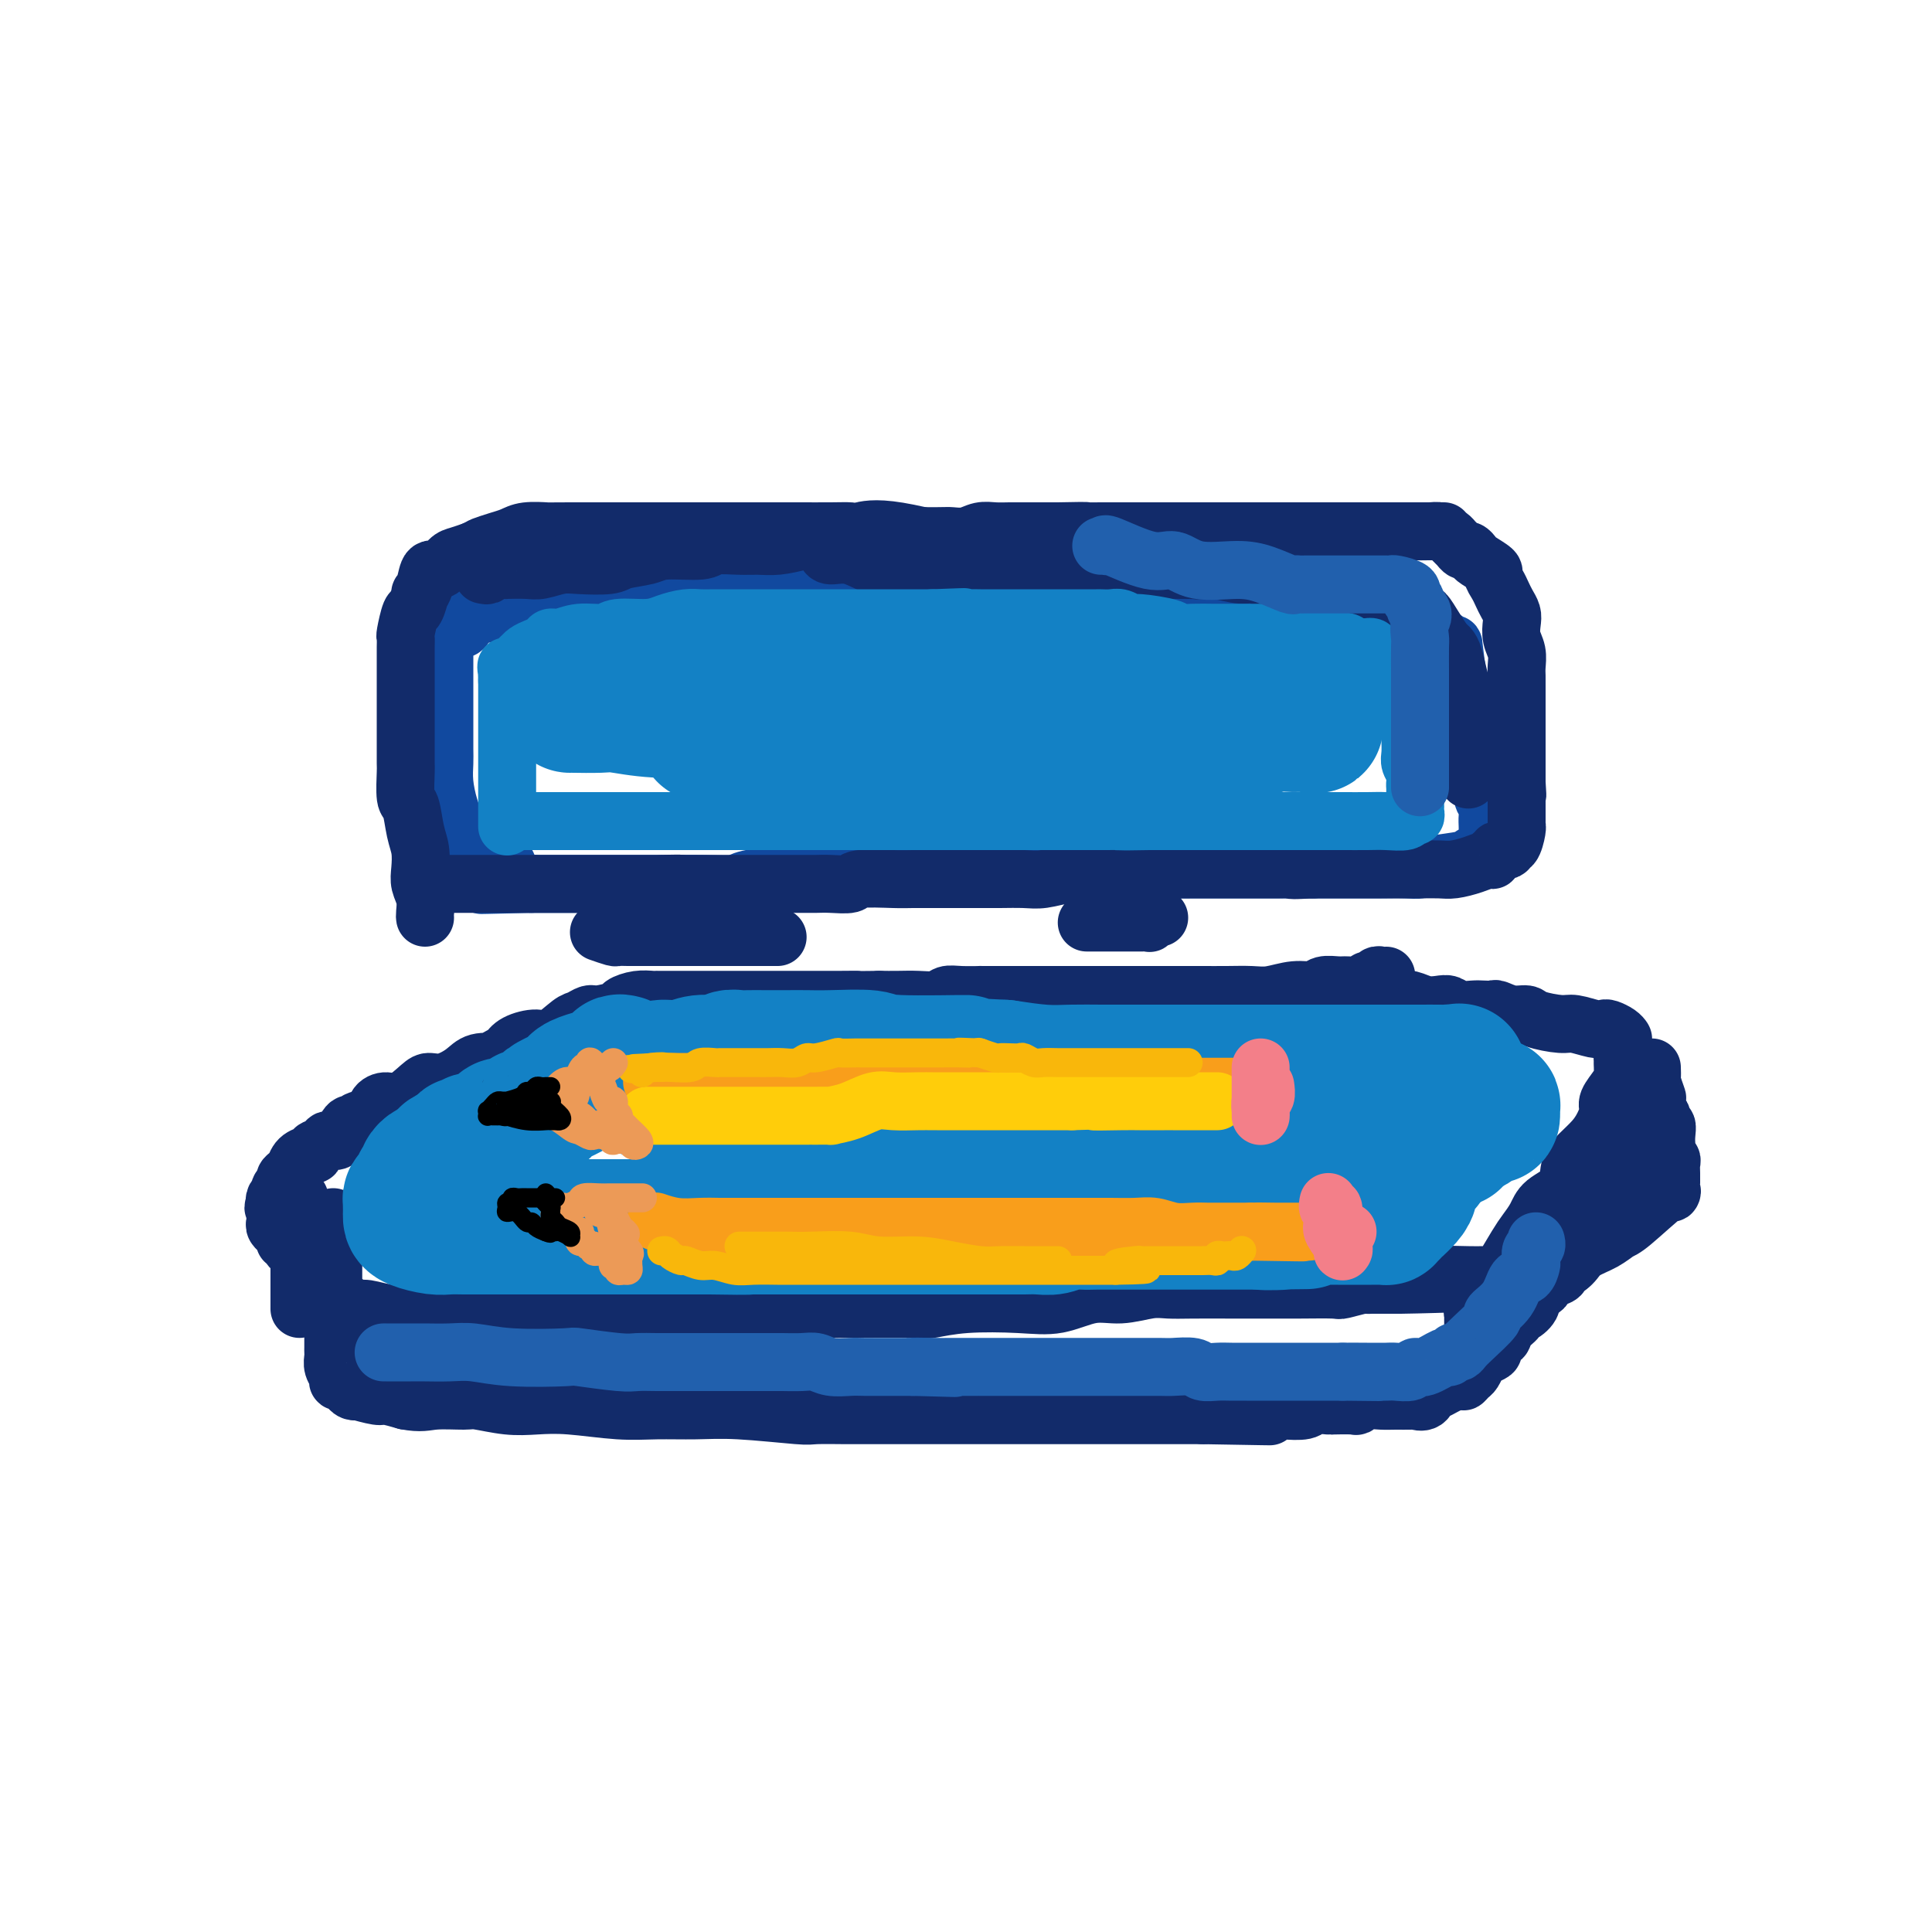 <svg viewBox='0 0 400 400' version='1.1' xmlns='http://www.w3.org/2000/svg' xmlns:xlink='http://www.w3.org/1999/xlink'><g fill='none' stroke='rgb(17,73,159)' stroke-width='12' stroke-linecap='round' stroke-linejoin='round'><path d='M96,180c-0.062,-0.767 -0.125,-1.533 0,-2c0.125,-0.467 0.436,-0.634 0,-1c-0.436,-0.366 -1.619,-0.931 -2,-2c-0.381,-1.069 0.042,-2.644 0,-4c-0.042,-1.356 -0.547,-2.494 -1,-4c-0.453,-1.506 -0.853,-3.378 -1,-5c-0.147,-1.622 -0.039,-2.992 0,-4c0.039,-1.008 0.011,-1.653 0,-3c-0.011,-1.347 -0.003,-3.397 0,-5c0.003,-1.603 0.001,-2.761 0,-4c-0.001,-1.239 -0.000,-2.559 0,-4c0.000,-1.441 0.001,-3.002 0,-4c-0.001,-0.998 -0.003,-1.432 0,-2c0.003,-0.568 0.012,-1.269 0,-2c-0.012,-0.731 -0.044,-1.491 0,-2c0.044,-0.509 0.163,-0.768 1,-1c0.837,-0.232 2.393,-0.438 3,-1c0.607,-0.562 0.267,-1.479 1,-2c0.733,-0.521 2.539,-0.647 4,-1c1.461,-0.353 2.577,-0.932 4,-1c1.423,-0.068 3.153,0.374 5,0c1.847,-0.374 3.811,-1.564 6,-2c2.189,-0.436 4.605,-0.117 6,0c1.395,0.117 1.770,0.031 4,0c2.230,-0.031 6.313,-0.008 9,0c2.687,0.008 3.976,0.002 7,0c3.024,-0.002 7.783,-0.001 11,0c3.217,0.001 4.893,0.000 7,0c2.107,-0.000 4.644,-0.000 8,0c3.356,0.000 7.530,0.000 11,0c3.470,-0.000 6.235,-0.000 9,0'/><path d='M188,124c12.064,0.000 6.224,0.000 6,0c-0.224,-0.000 5.168,-0.000 9,0c3.832,0.000 6.102,0.000 8,0c1.898,-0.000 3.422,-0.000 5,0c1.578,0.000 3.210,0.000 5,0c1.790,-0.000 3.738,-0.000 6,0c2.262,0.000 4.839,0.000 7,0c2.161,-0.000 3.907,-0.001 6,0c2.093,0.001 4.534,0.003 8,0c3.466,-0.003 7.957,-0.011 11,0c3.043,0.011 4.638,0.042 6,0c1.362,-0.042 2.489,-0.156 4,0c1.511,0.156 3.404,0.582 5,1c1.596,0.418 2.895,0.829 4,1c1.105,0.171 2.016,0.101 3,0c0.984,-0.101 2.042,-0.234 3,0c0.958,0.234 1.815,0.837 3,1c1.185,0.163 2.697,-0.112 4,0c1.303,0.112 2.398,0.610 3,1c0.602,0.390 0.712,0.670 1,1c0.288,0.330 0.756,0.709 1,1c0.244,0.291 0.265,0.495 1,1c0.735,0.505 2.186,1.313 3,2c0.814,0.687 0.992,1.255 1,1c0.008,-0.255 -0.152,-1.334 0,0c0.152,1.334 0.618,5.079 1,7c0.382,1.921 0.680,2.017 1,3c0.320,0.983 0.663,2.852 1,4c0.337,1.148 0.669,1.574 1,2'/><path d='M305,150c0.807,3.921 0.325,5.225 0,6c-0.325,0.775 -0.494,1.022 0,2c0.494,0.978 1.649,2.685 2,4c0.351,1.315 -0.102,2.236 0,3c0.102,0.764 0.759,1.371 1,2c0.241,0.629 0.064,1.282 0,2c-0.064,0.718 -0.017,1.503 0,2c0.017,0.497 0.005,0.706 0,1c-0.005,0.294 -0.001,0.671 0,1c0.001,0.329 0.001,0.609 0,1c-0.001,0.391 -0.002,0.893 0,1c0.002,0.107 0.008,-0.182 0,0c-0.008,0.182 -0.029,0.837 0,1c0.029,0.163 0.107,-0.164 0,0c-0.107,0.164 -0.398,0.818 -1,1c-0.602,0.182 -1.513,-0.109 -2,0c-0.487,0.109 -0.550,0.618 -2,1c-1.450,0.382 -4.287,0.638 -6,1c-1.713,0.362 -2.301,0.829 -3,1c-0.699,0.171 -1.509,0.046 -3,0c-1.491,-0.046 -3.664,-0.012 -5,0c-1.336,0.012 -1.835,0.003 -3,0c-1.165,-0.003 -2.998,-0.001 -6,0c-3.002,0.001 -7.175,0.000 -10,0c-2.825,-0.000 -4.301,-0.000 -6,0c-1.699,0.000 -3.620,0.000 -6,0c-2.380,-0.000 -5.218,-0.000 -8,0c-2.782,0.000 -5.509,0.000 -8,0c-2.491,-0.000 -4.745,-0.000 -7,0'/><path d='M232,180c-10.911,0.000 -7.190,0.000 -7,0c0.190,-0.000 -3.152,-0.000 -6,0c-2.848,0.000 -5.202,0.000 -8,0c-2.798,-0.000 -6.041,-0.000 -9,0c-2.959,0.000 -5.634,0.000 -7,0c-1.366,-0.000 -1.422,-0.000 -3,0c-1.578,0.000 -4.678,0.000 -7,0c-2.322,-0.000 -3.865,-0.001 -5,0c-1.135,0.001 -1.861,0.003 -3,0c-1.139,-0.003 -2.690,-0.012 -4,0c-1.310,0.012 -2.380,0.046 -4,0c-1.620,-0.046 -3.792,-0.170 -5,0c-1.208,0.170 -1.453,0.634 -3,1c-1.547,0.366 -4.395,0.634 -6,1c-1.605,0.366 -1.966,0.830 -3,1c-1.034,0.170 -2.742,0.046 -6,0c-3.258,-0.046 -8.067,-0.012 -10,0c-1.933,0.012 -0.991,0.003 -2,0c-1.009,-0.003 -3.970,-0.001 -5,0c-1.030,0.001 -0.129,0.000 -1,0c-0.871,-0.000 -3.513,-0.000 -5,0c-1.487,0.000 -1.819,0.000 -2,0c-0.181,-0.000 -0.212,-0.000 -1,0c-0.788,0.000 -2.335,0.000 -3,0c-0.665,-0.000 -0.448,-0.000 -1,0c-0.552,0.000 -1.872,0.000 -3,0c-1.128,-0.000 -2.064,-0.000 -3,0'/><path d='M110,183c-19.278,0.467 -6.472,0.133 -2,0c4.472,-0.133 0.611,-0.067 -1,0c-1.611,0.067 -0.972,0.133 -1,0c-0.028,-0.133 -0.722,-0.467 -1,-1c-0.278,-0.533 -0.139,-1.267 0,-2'/><path d='M105,180c-0.778,-0.689 -0.222,-0.911 0,-1c0.222,-0.089 0.111,-0.044 0,0'/><path d='M104,178c-0.196,0.054 -0.392,0.108 -1,0c-0.608,-0.108 -1.627,-0.379 -2,0c-0.373,0.379 -0.100,1.408 0,2c0.100,0.592 0.027,0.746 0,1c-0.027,0.254 -0.007,0.607 0,1c0.007,0.393 0.002,0.827 0,1c-0.002,0.173 -0.001,0.087 0,0'/></g>
<g fill='none' stroke='rgb(18,43,106)' stroke-width='12' stroke-linecap='round' stroke-linejoin='round'><path d='M88,190c-0.030,-0.157 -0.060,-0.313 0,-1c0.060,-0.687 0.209,-1.903 0,-3c-0.209,-1.097 -0.777,-2.074 -1,-3c-0.223,-0.926 -0.102,-1.802 0,-3c0.102,-1.198 0.185,-2.717 0,-4c-0.185,-1.283 -0.638,-2.329 -1,-4c-0.362,-1.671 -0.633,-3.966 -1,-5c-0.367,-1.034 -0.830,-0.806 -1,-2c-0.170,-1.194 -0.045,-3.811 0,-5c0.045,-1.189 0.012,-0.949 0,-2c-0.012,-1.051 -0.003,-3.392 0,-5c0.003,-1.608 0.001,-2.482 0,-3c-0.001,-0.518 -0.000,-0.680 0,-2c0.000,-1.320 0.000,-3.797 0,-5c-0.000,-1.203 -0.001,-1.131 0,-2c0.001,-0.869 0.003,-2.679 0,-4c-0.003,-1.321 -0.012,-2.155 0,-3c0.012,-0.845 0.046,-1.702 0,-2c-0.046,-0.298 -0.171,-0.036 0,-1c0.171,-0.964 0.637,-3.152 1,-4c0.363,-0.848 0.621,-0.354 1,-1c0.379,-0.646 0.878,-2.430 1,-3c0.122,-0.570 -0.133,0.075 0,0c0.133,-0.075 0.654,-0.871 1,-2c0.346,-1.129 0.518,-2.593 1,-3c0.482,-0.407 1.273,0.241 2,0c0.727,-0.241 1.388,-1.373 2,-2c0.612,-0.627 1.175,-0.751 2,-1c0.825,-0.249 1.913,-0.625 3,-1'/><path d='M98,114c1.704,-0.797 1.463,-0.788 2,-1c0.537,-0.212 1.852,-0.645 3,-1c1.148,-0.355 2.129,-0.631 3,-1c0.871,-0.369 1.632,-0.831 3,-1c1.368,-0.169 3.344,-0.045 4,0c0.656,0.045 -0.009,0.012 5,0c5.009,-0.012 15.691,-0.003 21,0c5.309,0.003 5.245,0.001 6,0c0.755,-0.001 2.328,-0.001 6,0c3.672,0.001 9.443,0.001 12,0c2.557,-0.001 1.900,-0.004 3,0c1.100,0.004 3.957,0.016 6,0c2.043,-0.016 3.271,-0.060 4,0c0.729,0.060 0.959,0.226 2,0c1.041,-0.226 2.893,-0.842 8,0c5.107,0.842 13.470,3.144 17,4c3.530,0.856 2.228,0.267 4,0c1.772,-0.267 6.618,-0.212 9,0c2.382,0.212 2.301,0.582 4,1c1.699,0.418 5.179,0.883 8,1c2.821,0.117 4.983,-0.113 7,0c2.017,0.113 3.889,0.569 6,1c2.111,0.431 4.460,0.837 6,1c1.540,0.163 2.270,0.081 3,0'/><path d='M100,119c0.513,0.113 1.026,0.226 1,0c-0.026,-0.226 -0.591,-0.792 0,-1c0.591,-0.208 2.339,-0.060 3,0c0.661,0.060 0.235,0.030 1,0c0.765,-0.030 2.719,-0.060 4,0c1.281,0.060 1.887,0.209 3,0c1.113,-0.209 2.731,-0.777 4,-1c1.269,-0.223 2.187,-0.102 4,0c1.813,0.102 4.521,0.186 6,0c1.479,-0.186 1.731,-0.642 3,-1c1.269,-0.358 3.557,-0.618 5,-1c1.443,-0.382 2.041,-0.887 4,-1c1.959,-0.113 5.278,0.167 7,0c1.722,-0.167 1.846,-0.779 3,-1c1.154,-0.221 3.339,-0.049 5,0c1.661,0.049 2.798,-0.025 4,0c1.202,0.025 2.469,0.150 4,0c1.531,-0.150 3.324,-0.576 5,-1c1.676,-0.424 3.234,-0.846 5,-1c1.766,-0.154 3.741,-0.041 5,0c1.259,0.041 1.803,0.011 3,0c1.197,-0.011 3.048,-0.002 4,0c0.952,0.002 1.006,-0.003 3,0c1.994,0.003 5.926,0.015 8,0c2.074,-0.015 2.288,-0.057 3,0c0.712,0.057 1.922,0.211 3,0c1.078,-0.211 2.025,-0.789 3,-1c0.975,-0.211 1.980,-0.057 3,0c1.020,0.057 2.057,0.015 3,0c0.943,-0.015 1.792,-0.004 3,0c1.208,0.004 2.774,0.001 4,0c1.226,-0.001 2.113,-0.001 3,0'/><path d='M219,110c8.348,-0.155 5.219,-0.041 5,0c-0.219,0.041 2.472,0.011 4,0c1.528,-0.011 1.894,-0.003 3,0c1.106,0.003 2.953,0.001 4,0c1.047,-0.001 1.294,-0.000 2,0c0.706,0.000 1.871,0.000 3,0c1.129,-0.000 2.222,-0.000 3,0c0.778,0.000 1.241,0.000 2,0c0.759,-0.000 1.814,-0.000 3,0c1.186,0.000 2.502,0.000 3,0c0.498,-0.000 0.176,-0.000 1,0c0.824,0.000 2.792,0.000 4,0c1.208,-0.000 1.654,-0.000 2,0c0.346,0.000 0.592,0.000 2,0c1.408,-0.000 3.980,-0.000 5,0c1.020,0.000 0.490,0.000 1,0c0.510,-0.000 2.061,-0.000 3,0c0.939,0.000 1.267,0.000 2,0c0.733,-0.000 1.870,-0.000 3,0c1.130,0.000 2.252,0.000 3,0c0.748,-0.000 1.121,-0.000 2,0c0.879,0.000 2.264,0.000 3,0c0.736,-0.000 0.822,-0.000 1,0c0.178,0.000 0.447,0.000 1,0c0.553,-0.000 1.390,-0.000 2,0c0.610,0.000 0.994,0.000 1,0c0.006,-0.000 -0.366,-0.000 0,0c0.366,0.000 1.469,0.000 2,0c0.531,-0.000 0.489,-0.000 1,0c0.511,0.000 1.575,0.000 2,0c0.425,0.000 0.213,0.000 0,0'/><path d='M292,110c11.937,-0.003 5.278,-0.012 3,0c-2.278,0.012 -0.177,0.044 1,0c1.177,-0.044 1.429,-0.166 2,0c0.571,0.166 1.462,0.618 2,1c0.538,0.382 0.722,0.694 1,1c0.278,0.306 0.650,0.606 1,1c0.350,0.394 0.680,0.883 1,1c0.320,0.117 0.631,-0.138 1,0c0.369,0.138 0.795,0.670 1,1c0.205,0.330 0.187,0.459 1,1c0.813,0.541 2.455,1.496 3,2c0.545,0.504 -0.008,0.558 0,1c0.008,0.442 0.577,1.272 1,2c0.423,0.728 0.701,1.353 1,2c0.299,0.647 0.620,1.317 1,2c0.380,0.683 0.820,1.380 1,2c0.180,0.620 0.101,1.164 0,2c-0.101,0.836 -0.223,1.966 0,3c0.223,1.034 0.792,1.973 1,3c0.208,1.027 0.056,2.142 0,3c-0.056,0.858 -0.015,1.458 0,2c0.015,0.542 0.004,1.026 0,2c-0.004,0.974 -0.001,2.440 0,3c0.001,0.560 0.000,0.216 0,1c-0.000,0.784 -0.000,2.696 0,4c0.000,1.304 0.000,2.002 0,3c-0.000,0.998 -0.000,2.298 0,3c0.000,0.702 0.000,0.807 0,1c-0.000,0.193 -0.000,0.475 0,1c0.000,0.525 0.000,1.293 0,2c-0.000,0.707 -0.000,1.354 0,2'/><path d='M314,162c0.309,5.610 0.083,1.134 0,0c-0.083,-1.134 -0.022,1.072 0,2c0.022,0.928 0.006,0.577 0,1c-0.006,0.423 -0.002,1.619 0,2c0.002,0.381 0.000,-0.052 0,0c-0.000,0.052 -0.000,0.588 0,1c0.000,0.412 0.001,0.700 0,1c-0.001,0.300 -0.003,0.614 0,1c0.003,0.386 0.011,0.845 0,1c-0.011,0.155 -0.039,0.007 0,0c0.039,-0.007 0.146,0.126 0,1c-0.146,0.874 -0.546,2.487 -1,3c-0.454,0.513 -0.963,-0.074 -1,0c-0.037,0.074 0.397,0.808 0,1c-0.397,0.192 -1.625,-0.160 -2,0c-0.375,0.160 0.102,0.830 0,1c-0.102,0.170 -0.783,-0.161 -1,0c-0.217,0.161 0.028,0.814 0,1c-0.028,0.186 -0.331,-0.094 -1,0c-0.669,0.094 -1.704,0.561 -3,1c-1.296,0.439 -2.854,0.850 -4,1c-1.146,0.150 -1.879,0.040 -3,0c-1.121,-0.040 -2.628,-0.011 -4,0c-1.372,0.011 -2.607,0.003 -4,0c-1.393,-0.003 -2.942,-0.001 -4,0c-1.058,0.001 -1.624,0.000 -3,0c-1.376,-0.000 -3.563,-0.000 -5,0c-1.437,0.000 -2.125,0.000 -3,0c-0.875,-0.000 -1.938,-0.000 -3,0'/><path d='M272,180c-6.343,0.309 -4.200,0.083 -4,0c0.200,-0.083 -1.541,-0.022 -3,0c-1.459,0.022 -2.634,0.006 -4,0c-1.366,-0.006 -2.922,-0.003 -4,0c-1.078,0.003 -1.677,0.004 -3,0c-1.323,-0.004 -3.368,-0.015 -6,0c-2.632,0.015 -5.851,0.056 -8,0c-2.149,-0.056 -3.229,-0.207 -5,0c-1.771,0.207 -4.233,0.774 -6,1c-1.767,0.226 -2.840,0.113 -4,0c-1.160,-0.113 -2.408,-0.226 -4,0c-1.592,0.226 -3.530,0.793 -5,1c-1.470,0.207 -2.474,0.056 -4,0c-1.526,-0.056 -3.574,-0.015 -5,0c-1.426,0.015 -2.229,0.004 -4,0c-1.771,-0.004 -4.510,-0.002 -6,0c-1.490,0.002 -1.730,0.004 -3,0c-1.270,-0.004 -3.568,-0.015 -5,0c-1.432,0.015 -1.997,0.057 -4,0c-2.003,-0.057 -5.445,-0.211 -7,0c-1.555,0.211 -1.223,0.789 -2,1c-0.777,0.211 -2.661,0.057 -4,0c-1.339,-0.057 -2.132,-0.015 -3,0c-0.868,0.015 -1.810,0.004 -3,0c-1.190,-0.004 -2.626,-0.001 -4,0c-1.374,0.001 -2.684,0.000 -4,0c-1.316,-0.000 -2.637,-0.000 -4,0c-1.363,0.000 -2.767,0.000 -4,0c-1.233,-0.000 -2.293,-0.000 -3,0c-0.707,0.000 -1.059,0.000 -2,0c-0.941,-0.000 -2.470,-0.000 -4,0'/><path d='M141,183c-20.525,0.464 -6.338,0.124 -2,0c4.338,-0.124 -1.173,-0.033 -3,0c-1.827,0.033 0.031,0.009 0,0c-0.031,-0.009 -1.950,-0.002 -3,0c-1.050,0.002 -1.230,0.001 -2,0c-0.770,-0.001 -2.131,-0.000 -3,0c-0.869,0.000 -1.248,0.000 -2,0c-0.752,-0.000 -1.877,-0.000 -3,0c-1.123,0.000 -2.244,0.000 -3,0c-0.756,-0.000 -1.147,-0.000 -2,0c-0.853,0.000 -2.169,0.000 -3,0c-0.831,-0.000 -1.178,-0.000 -2,0c-0.822,0.000 -2.118,0.000 -3,0c-0.882,-0.000 -1.348,-0.000 -2,0c-0.652,0.000 -1.488,0.000 -2,0c-0.512,-0.000 -0.700,-0.000 -1,0c-0.300,0.000 -0.713,0.000 -1,0c-0.287,-0.000 -0.447,-0.000 -1,0c-0.553,0.000 -1.500,0.000 -2,0c-0.500,-0.000 -0.554,-0.000 -1,0c-0.446,0.000 -1.285,0.000 -2,0c-0.715,-0.000 -1.307,-0.000 -2,0c-0.693,0.000 -1.485,0.000 -2,0c-0.515,-0.000 -0.751,0.000 -1,0c-0.249,0.000 -0.512,0.000 -1,0c-0.488,0.000 -1.203,0.000 -2,0c-0.797,0.000 -1.676,0.000 -2,0c-0.324,0.000 -0.093,0.000 0,0c0.093,0.000 0.046,0.000 0,0'/><path d='M124,193c1.208,0.423 2.416,0.845 3,1c0.584,0.155 0.545,0.041 1,0c0.455,-0.041 1.405,-0.011 2,0c0.595,0.011 0.836,0.003 2,0c1.164,-0.003 3.251,-0.001 4,0c0.749,0.001 0.160,0.000 1,0c0.840,-0.000 3.108,-0.000 4,0c0.892,0.000 0.407,0.000 1,0c0.593,-0.000 2.262,-0.000 3,0c0.738,0.000 0.545,0.000 1,0c0.455,-0.000 1.560,-0.000 3,0c1.440,0.000 3.216,0.000 4,0c0.784,-0.000 0.577,-0.000 1,0c0.423,0.000 1.476,0.000 2,0c0.524,-0.000 0.519,-0.000 1,0c0.481,0.000 1.449,0.000 2,0c0.551,-0.000 0.687,-0.000 1,0c0.313,0.000 0.804,0.000 1,0c0.196,-0.000 0.098,-0.000 0,0'/><path d='M225,191c0.590,0.000 1.180,0.000 2,0c0.820,-0.000 1.869,-0.000 3,0c1.131,0.000 2.344,0.000 3,0c0.656,-0.000 0.754,-0.000 1,0c0.246,0.000 0.640,0.001 1,0c0.360,-0.001 0.688,-0.004 1,0c0.312,0.004 0.609,0.015 1,0c0.391,-0.015 0.875,-0.057 1,0c0.125,0.057 -0.111,0.211 0,0c0.111,-0.211 0.568,-0.788 1,-1c0.432,-0.212 0.838,-0.061 1,0c0.162,0.061 0.081,0.030 0,0'/><path d='M171,114c0.098,0.483 0.197,0.966 1,1c0.803,0.034 2.312,-0.379 4,0c1.688,0.379 3.557,1.552 5,2c1.443,0.448 2.462,0.173 4,0c1.538,-0.173 3.596,-0.242 6,0c2.404,0.242 5.153,0.797 8,1c2.847,0.203 5.792,0.054 8,0c2.208,-0.054 3.679,-0.015 6,0c2.321,0.015 5.492,0.004 7,0c1.508,-0.004 1.355,-0.001 2,0c0.645,0.001 2.090,0.000 3,0c0.910,-0.000 1.287,-0.000 2,0c0.713,0.000 1.763,-0.000 3,0c1.237,0.000 2.661,0.000 4,0c1.339,-0.000 2.593,-0.001 4,0c1.407,0.001 2.968,0.005 4,0c1.032,-0.005 1.533,-0.017 3,0c1.467,0.017 3.898,0.065 5,0c1.102,-0.065 0.876,-0.243 2,0c1.124,0.243 3.597,0.905 5,1c1.403,0.095 1.734,-0.378 3,0c1.266,0.378 3.467,1.608 5,2c1.533,0.392 2.399,-0.053 3,0c0.601,0.053 0.935,0.603 2,1c1.065,0.397 2.859,0.642 4,1c1.141,0.358 1.629,0.828 2,1c0.371,0.172 0.625,0.046 1,0c0.375,-0.046 0.870,-0.012 1,0c0.130,0.012 -0.106,0.004 0,0c0.106,-0.004 0.553,-0.002 1,0'/><path d='M279,124c4.480,0.884 1.182,0.093 1,0c-0.182,-0.093 2.754,0.511 4,1c1.246,0.489 0.804,0.863 1,1c0.196,0.137 1.031,0.035 2,0c0.969,-0.035 2.070,-0.005 3,0c0.930,0.005 1.687,-0.015 2,0c0.313,0.015 0.181,0.065 0,0c-0.181,-0.065 -0.410,-0.245 0,0c0.410,0.245 1.458,0.916 2,1c0.542,0.084 0.579,-0.418 1,0c0.421,0.418 1.226,1.757 2,3c0.774,1.243 1.517,2.391 2,3c0.483,0.609 0.708,0.680 1,1c0.292,0.320 0.653,0.889 1,2c0.347,1.111 0.682,2.762 1,4c0.318,1.238 0.621,2.061 1,3c0.379,0.939 0.834,1.994 1,3c0.166,1.006 0.045,1.963 0,3c-0.045,1.037 -0.012,2.156 0,3c0.012,0.844 0.003,1.414 0,2c-0.003,0.586 -0.001,1.187 0,2c0.001,0.813 0.000,1.836 0,2c-0.000,0.164 -0.000,-0.533 0,0c0.000,0.533 0.000,2.295 0,3c-0.000,0.705 -0.000,0.352 0,0'/><path d='M287,202c-0.332,0.033 -0.664,0.065 -1,0c-0.336,-0.065 -0.674,-0.228 -1,0c-0.326,0.228 -0.638,0.846 -1,1c-0.362,0.154 -0.772,-0.156 -1,0c-0.228,0.156 -0.272,0.778 -1,1c-0.728,0.222 -2.139,0.044 -3,0c-0.861,-0.044 -1.171,0.044 -2,0c-0.829,-0.044 -2.177,-0.222 -3,0c-0.823,0.222 -1.121,0.844 -2,1c-0.879,0.156 -2.340,-0.154 -4,0c-1.660,0.154 -3.521,0.773 -5,1c-1.479,0.227 -2.576,0.061 -4,0c-1.424,-0.061 -3.175,-0.016 -5,0c-1.825,0.016 -3.726,0.004 -5,0c-1.274,-0.004 -1.923,-0.001 -3,0c-1.077,0.001 -2.582,0.000 -4,0c-1.418,-0.000 -2.748,-0.000 -4,0c-1.252,0.000 -2.424,0.000 -4,0c-1.576,-0.000 -3.555,-0.000 -5,0c-1.445,0.000 -2.354,0.000 -4,0c-1.646,-0.000 -4.027,-0.000 -6,0c-1.973,0.000 -3.536,0.000 -5,0c-1.464,-0.000 -2.830,-0.001 -5,0c-2.170,0.001 -5.146,0.004 -6,0c-0.854,-0.004 0.414,-0.015 0,0c-0.414,0.015 -2.511,0.057 -4,0c-1.489,-0.057 -2.368,-0.211 -3,0c-0.632,0.211 -1.015,0.789 -2,1c-0.985,0.211 -2.573,0.057 -4,0c-1.427,-0.057 -2.693,-0.016 -4,0c-1.307,0.016 -2.653,0.008 -4,0'/><path d='M182,207c-13.502,0.155 -6.756,0.041 -5,0c1.756,-0.041 -1.478,-0.011 -3,0c-1.522,0.011 -1.334,0.003 -2,0c-0.666,-0.003 -2.188,-0.001 -3,0c-0.812,0.001 -0.915,0.000 -2,0c-1.085,-0.000 -3.151,-0.000 -4,0c-0.849,0.000 -0.480,0.000 -1,0c-0.520,-0.000 -1.927,-0.000 -3,0c-1.073,0.000 -1.811,0.000 -3,0c-1.189,-0.000 -2.829,-0.000 -4,0c-1.171,0.000 -1.875,0.000 -3,0c-1.125,-0.000 -2.672,-0.000 -4,0c-1.328,0.000 -2.437,0.000 -3,0c-0.563,-0.000 -0.581,-0.000 -1,0c-0.419,0.000 -1.238,0.000 -2,0c-0.762,-0.000 -1.466,-0.001 -2,0c-0.534,0.001 -0.897,0.003 -1,0c-0.103,-0.003 0.053,-0.012 0,0c-0.053,0.012 -0.315,0.046 -1,0c-0.685,-0.046 -1.793,-0.171 -3,0c-1.207,0.171 -2.512,0.638 -3,1c-0.488,0.362 -0.159,0.620 -1,1c-0.841,0.380 -2.851,0.884 -4,1c-1.149,0.116 -1.436,-0.155 -2,0c-0.564,0.155 -1.404,0.737 -2,1c-0.596,0.263 -0.947,0.206 -2,1c-1.053,0.794 -2.808,2.440 -4,3c-1.192,0.560 -1.821,0.035 -3,0c-1.179,-0.035 -2.908,0.418 -4,1c-1.092,0.582 -1.546,1.291 -2,2'/><path d='M105,218c-4.709,2.178 -2.981,2.125 -3,2c-0.019,-0.125 -1.785,-0.320 -3,0c-1.215,0.320 -1.879,1.155 -3,2c-1.121,0.845 -2.698,1.700 -4,2c-1.302,0.300 -2.328,0.044 -3,0c-0.672,-0.044 -0.990,0.125 -2,1c-1.010,0.875 -2.712,2.458 -4,3c-1.288,0.542 -2.162,0.045 -3,0c-0.838,-0.045 -1.638,0.363 -2,1c-0.362,0.637 -0.285,1.503 -1,2c-0.715,0.497 -2.223,0.626 -3,1c-0.777,0.374 -0.823,0.993 -1,1c-0.177,0.007 -0.486,-0.598 -1,0c-0.514,0.598 -1.233,2.399 -2,3c-0.767,0.601 -1.583,0.004 -2,0c-0.417,-0.004 -0.436,0.587 -1,1c-0.564,0.413 -1.674,0.648 -2,1c-0.326,0.352 0.133,0.820 0,1c-0.133,0.180 -0.858,0.072 -1,0c-0.142,-0.072 0.299,-0.107 0,0c-0.299,0.107 -1.338,0.357 -2,1c-0.662,0.643 -0.947,1.678 -1,2c-0.053,0.322 0.126,-0.069 0,0c-0.126,0.069 -0.556,0.597 -1,1c-0.444,0.403 -0.903,0.682 -1,1c-0.097,0.318 0.166,0.677 0,1c-0.166,0.323 -0.763,0.611 -1,1c-0.237,0.389 -0.115,0.877 0,1c0.115,0.123 0.223,-0.121 0,0c-0.223,0.121 -0.778,0.606 -1,1c-0.222,0.394 -0.111,0.697 0,1'/><path d='M57,249c-0.774,1.571 -0.208,0.998 0,1c0.208,0.002 0.060,0.579 0,1c-0.060,0.421 -0.031,0.686 0,1c0.031,0.314 0.065,0.675 0,1c-0.065,0.325 -0.229,0.613 0,1c0.229,0.387 0.850,0.874 1,1c0.150,0.126 -0.171,-0.107 0,0c0.171,0.107 0.835,0.554 1,1c0.165,0.446 -0.168,0.890 0,1c0.168,0.110 0.836,-0.113 1,0c0.164,0.113 -0.177,0.562 0,1c0.177,0.438 0.873,0.864 1,1c0.127,0.136 -0.316,-0.017 0,0c0.316,0.017 1.389,0.203 2,1c0.611,0.797 0.759,2.206 1,3c0.241,0.794 0.576,0.973 1,1c0.424,0.027 0.936,-0.099 1,0c0.064,0.099 -0.320,0.422 0,1c0.320,0.578 1.346,1.411 2,2c0.654,0.589 0.938,0.932 1,1c0.062,0.068 -0.099,-0.141 0,0c0.099,0.141 0.457,0.630 1,1c0.543,0.370 1.270,0.621 2,1c0.730,0.379 1.461,0.886 2,1c0.539,0.114 0.885,-0.166 2,0c1.115,0.166 3.000,0.776 5,1c2.000,0.224 4.115,0.060 5,0c0.885,-0.060 0.538,-0.017 2,0c1.462,0.017 4.731,0.009 8,0'/><path d='M96,272c5.063,0.464 4.720,0.124 6,0c1.280,-0.124 4.181,-0.034 7,0c2.819,0.034 5.555,0.010 8,0c2.445,-0.010 4.601,-0.006 7,0c2.399,0.006 5.043,0.016 8,0c2.957,-0.016 6.228,-0.057 9,0c2.772,0.057 5.044,0.211 8,0c2.956,-0.211 6.595,-0.788 10,-1c3.405,-0.212 6.576,-0.061 9,0c2.424,0.061 4.103,0.030 8,0c3.897,-0.030 10.014,-0.058 13,0c2.986,0.058 2.843,0.204 4,0c1.157,-0.204 3.616,-0.758 7,-1c3.384,-0.242 7.693,-0.174 11,0c3.307,0.174 5.612,0.453 8,0c2.388,-0.453 4.859,-1.638 7,-2c2.141,-0.362 3.954,0.099 6,0c2.046,-0.099 4.327,-0.759 6,-1c1.673,-0.241 2.737,-0.065 4,0c1.263,0.065 2.724,0.017 5,0c2.276,-0.017 5.366,-0.004 8,0c2.634,0.004 4.811,-0.003 7,0c2.189,0.003 4.390,0.015 7,0c2.610,-0.015 5.629,-0.057 7,0c1.371,0.057 1.092,0.211 2,0c0.908,-0.211 3.002,-0.789 4,-1c0.998,-0.211 0.900,-0.057 1,0c0.100,0.057 0.398,0.015 1,0c0.602,-0.015 1.508,-0.004 2,0c0.492,0.004 0.569,0.001 1,0c0.431,-0.001 1.215,-0.001 2,0'/><path d='M289,266c29.960,-0.884 8.359,-0.093 1,0c-7.359,0.093 -0.476,-0.511 3,-1c3.476,-0.489 3.544,-0.863 5,-1c1.456,-0.137 4.298,-0.037 6,0c1.702,0.037 2.263,0.010 3,0c0.737,-0.010 1.649,-0.002 2,0c0.351,0.002 0.142,-0.002 0,0c-0.142,0.002 -0.218,0.009 0,0c0.218,-0.009 0.730,-0.036 1,0c0.270,0.036 0.296,0.134 1,-1c0.704,-1.134 2.084,-3.499 3,-5c0.916,-1.501 1.369,-2.138 2,-3c0.631,-0.862 1.442,-1.949 2,-3c0.558,-1.051 0.863,-2.066 2,-3c1.137,-0.934 3.106,-1.786 4,-3c0.894,-1.214 0.713,-2.790 1,-4c0.287,-1.210 1.042,-2.052 2,-3c0.958,-0.948 2.120,-2.001 3,-3c0.880,-0.999 1.479,-1.945 2,-3c0.521,-1.055 0.963,-2.218 1,-3c0.037,-0.782 -0.330,-1.184 0,-2c0.330,-0.816 1.356,-2.047 2,-3c0.644,-0.953 0.904,-1.626 1,-2c0.096,-0.374 0.026,-0.447 0,-1c-0.026,-0.553 -0.007,-1.587 0,-2c0.007,-0.413 0.004,-0.207 0,0'/><path d='M336,220c0.619,-2.128 0.166,-0.949 0,-1c-0.166,-0.051 -0.044,-1.334 0,-2c0.044,-0.666 0.010,-0.717 0,-1c-0.010,-0.283 0.005,-0.797 0,-1c-0.005,-0.203 -0.028,-0.093 0,0c0.028,0.093 0.109,0.170 0,0c-0.109,-0.170 -0.407,-0.585 -1,-1c-0.593,-0.415 -1.482,-0.828 -2,-1c-0.518,-0.172 -0.664,-0.101 -1,0c-0.336,0.101 -0.862,0.233 -2,0c-1.138,-0.233 -2.888,-0.832 -4,-1c-1.112,-0.168 -1.587,0.095 -3,0c-1.413,-0.095 -3.764,-0.547 -5,-1c-1.236,-0.453 -1.357,-0.906 -2,-1c-0.643,-0.094 -1.809,0.171 -3,0c-1.191,-0.171 -2.406,-0.777 -3,-1c-0.594,-0.223 -0.568,-0.064 -1,0c-0.432,0.064 -1.322,0.031 -2,0c-0.678,-0.031 -1.143,-0.060 -2,0c-0.857,0.060 -2.106,0.208 -3,0c-0.894,-0.208 -1.434,-0.774 -2,-1c-0.566,-0.226 -1.160,-0.113 -2,0c-0.840,0.113 -1.927,0.226 -3,0c-1.073,-0.226 -2.131,-0.793 -3,-1c-0.869,-0.207 -1.548,-0.056 -2,0c-0.452,0.056 -0.678,0.015 -1,0c-0.322,-0.015 -0.741,-0.004 -1,0c-0.259,0.004 -0.360,0.001 -1,0c-0.640,-0.001 -1.820,-0.001 -3,0'/><path d='M284,207c-7.911,-0.933 -3.689,-0.267 -2,0c1.689,0.267 0.844,0.133 0,0'/><path d='M69,252c0.000,0.173 0.000,0.345 0,1c-0.000,0.655 -0.000,1.792 0,2c0.000,0.208 0.000,-0.515 0,0c-0.000,0.515 -0.000,2.266 0,3c0.000,0.734 0.000,0.450 0,1c-0.000,0.550 -0.000,1.934 0,3c0.000,1.066 0.000,1.815 0,2c-0.000,0.185 -0.000,-0.193 0,0c0.000,0.193 0.000,0.959 0,2c-0.000,1.041 -0.000,2.359 0,3c0.000,0.641 0.000,0.606 0,1c-0.000,0.394 -0.000,1.218 0,2c0.000,0.782 0.000,1.523 0,2c-0.000,0.477 -0.000,0.691 0,1c0.000,0.309 0.000,0.712 0,1c-0.000,0.288 -0.001,0.461 0,1c0.001,0.539 0.004,1.443 0,2c-0.004,0.557 -0.016,0.766 0,1c0.016,0.234 0.060,0.493 0,1c-0.060,0.507 -0.223,1.263 0,2c0.223,0.737 0.833,1.455 1,2c0.167,0.545 -0.108,0.917 0,1c0.108,0.083 0.600,-0.122 1,0c0.400,0.122 0.710,0.573 1,1c0.290,0.427 0.562,0.832 1,1c0.438,0.168 1.043,0.100 1,0c-0.043,-0.100 -0.733,-0.233 0,0c0.733,0.233 2.890,0.832 4,1c1.110,0.168 1.174,-0.095 2,0c0.826,0.095 2.413,0.547 4,1'/><path d='M84,290c3.189,0.615 4.161,0.151 6,0c1.839,-0.151 4.546,0.011 6,0c1.454,-0.011 1.657,-0.195 3,0c1.343,0.195 3.826,0.770 6,1c2.174,0.230 4.039,0.114 6,0c1.961,-0.114 4.019,-0.228 7,0c2.981,0.228 6.887,0.797 10,1c3.113,0.203 5.435,0.040 8,0c2.565,-0.040 5.374,0.042 8,0c2.626,-0.042 5.071,-0.207 9,0c3.929,0.207 9.343,0.788 12,1c2.657,0.212 2.559,0.057 4,0c1.441,-0.057 4.423,-0.015 6,0c1.577,0.015 1.750,0.004 3,0c1.250,-0.004 3.576,-0.001 5,0c1.424,0.001 1.946,0.000 3,0c1.054,-0.000 2.640,-0.000 4,0c1.360,0.000 2.494,0.000 4,0c1.506,-0.000 3.383,-0.000 5,0c1.617,0.000 2.975,0.000 4,0c1.025,-0.000 1.719,-0.000 3,0c1.281,0.000 3.151,0.000 4,0c0.849,-0.000 0.679,-0.000 2,0c1.321,0.000 4.133,0.000 6,0c1.867,-0.000 2.788,-0.000 4,0c1.212,0.000 2.716,0.000 5,0c2.284,-0.000 5.347,-0.000 7,0c1.653,0.000 1.897,0.000 3,0c1.103,-0.000 3.066,-0.000 5,0c1.934,0.000 3.838,0.000 5,0c1.162,-0.000 1.581,-0.000 2,0'/><path d='M249,293c26.041,0.463 8.645,0.120 3,0c-5.645,-0.120 0.463,-0.018 3,0c2.537,0.018 1.503,-0.047 2,0c0.497,0.047 2.526,0.205 4,0c1.474,-0.205 2.392,-0.773 3,-1c0.608,-0.227 0.905,-0.113 2,0c1.095,0.113 2.987,0.226 4,0c1.013,-0.226 1.146,-0.792 2,-1c0.854,-0.208 2.430,-0.060 3,0c0.570,0.060 0.134,0.030 1,0c0.866,-0.030 3.036,-0.061 4,0c0.964,0.061 0.724,0.213 1,0c0.276,-0.213 1.067,-0.790 2,-1c0.933,-0.210 2.008,-0.054 3,0c0.992,0.054 1.902,0.007 3,0c1.098,-0.007 2.385,0.026 3,0c0.615,-0.026 0.559,-0.111 1,0c0.441,0.111 1.377,0.419 2,0c0.623,-0.419 0.931,-1.566 1,-2c0.069,-0.434 -0.102,-0.154 0,0c0.102,0.154 0.475,0.182 1,0c0.525,-0.182 1.201,-0.574 2,-1c0.799,-0.426 1.721,-0.887 2,-1c0.279,-0.113 -0.084,0.121 0,0c0.084,-0.121 0.615,-0.596 1,-1c0.385,-0.404 0.625,-0.735 1,-1c0.375,-0.265 0.884,-0.463 1,-1c0.116,-0.537 -0.161,-1.414 0,-2c0.161,-0.586 0.760,-0.882 1,-1c0.240,-0.118 0.120,-0.059 0,0'/><path d='M305,280c1.547,-1.721 0.415,-1.025 0,-1c-0.415,0.025 -0.111,-0.623 0,-1c0.111,-0.377 0.030,-0.483 0,-1c-0.030,-0.517 -0.008,-1.444 0,-2c0.008,-0.556 0.001,-0.739 0,-1c-0.001,-0.261 0.003,-0.599 0,-1c-0.003,-0.401 -0.015,-0.864 0,-1c0.015,-0.136 0.055,0.056 0,0c-0.055,-0.056 -0.207,-0.361 0,-1c0.207,-0.639 0.773,-1.611 1,-2c0.227,-0.389 0.113,-0.194 0,0'/><path d='M342,221c0.030,0.822 0.059,1.644 0,2c-0.059,0.356 -0.208,0.247 0,1c0.208,0.753 0.773,2.367 1,3c0.227,0.633 0.117,0.283 0,1c-0.117,0.717 -0.242,2.499 0,3c0.242,0.501 0.849,-0.279 1,0c0.151,0.279 -0.155,1.619 0,2c0.155,0.381 0.773,-0.196 1,0c0.227,0.196 0.065,1.166 0,2c-0.065,0.834 -0.031,1.532 0,2c0.031,0.468 0.061,0.707 0,1c-0.061,0.293 -0.212,0.642 0,1c0.212,0.358 0.789,0.726 1,1c0.211,0.274 0.056,0.456 0,1c-0.056,0.544 -0.015,1.451 0,2c0.015,0.549 0.003,0.741 0,1c-0.003,0.259 0.002,0.586 0,1c-0.002,0.414 -0.010,0.917 0,1c0.010,0.083 0.040,-0.252 0,0c-0.040,0.252 -0.148,1.093 0,1c0.148,-0.093 0.552,-1.119 -1,0c-1.552,1.119 -5.060,4.384 -7,6c-1.940,1.616 -2.313,1.585 -3,2c-0.687,0.415 -1.689,1.276 -3,2c-1.311,0.724 -2.930,1.310 -4,2c-1.070,0.690 -1.591,1.483 -2,2c-0.409,0.517 -0.704,0.759 -1,1'/><path d='M325,262c-3.672,2.957 -2.351,2.350 -2,2c0.351,-0.350 -0.268,-0.442 -1,0c-0.732,0.442 -1.575,1.419 -2,2c-0.425,0.581 -0.430,0.768 -1,1c-0.570,0.232 -1.706,0.509 -2,1c-0.294,0.491 0.254,1.195 0,2c-0.254,0.805 -1.311,1.712 -2,2c-0.689,0.288 -1.010,-0.044 -1,0c0.010,0.044 0.352,0.463 0,1c-0.352,0.537 -1.399,1.190 -2,2c-0.601,0.810 -0.756,1.775 -1,2c-0.244,0.225 -0.576,-0.292 -1,0c-0.424,0.292 -0.940,1.391 -1,2c-0.060,0.609 0.335,0.726 0,1c-0.335,0.274 -1.401,0.706 -2,1c-0.599,0.294 -0.732,0.452 -1,1c-0.268,0.548 -0.671,1.487 -1,2c-0.329,0.513 -0.583,0.602 -1,1c-0.417,0.398 -0.997,1.107 -1,1c-0.003,-0.107 0.571,-1.031 1,-2c0.429,-0.969 0.715,-1.985 1,-3'/><path d='M305,281c0.528,-0.733 1.349,-0.565 2,-1c0.651,-0.435 1.133,-1.471 2,-3c0.867,-1.529 2.118,-3.549 3,-5c0.882,-1.451 1.396,-2.333 2,-3c0.604,-0.667 1.300,-1.120 2,-2c0.700,-0.880 1.405,-2.189 2,-3c0.595,-0.811 1.081,-1.124 2,-2c0.919,-0.876 2.270,-2.314 3,-3c0.730,-0.686 0.837,-0.620 1,-1c0.163,-0.380 0.380,-1.207 1,-2c0.620,-0.793 1.644,-1.551 2,-2c0.356,-0.449 0.046,-0.587 0,-1c-0.046,-0.413 0.173,-1.101 1,-2c0.827,-0.899 2.263,-2.009 3,-3c0.737,-0.991 0.776,-1.862 1,-2c0.224,-0.138 0.634,0.457 1,0c0.366,-0.457 0.686,-1.968 1,-3c0.314,-1.032 0.620,-1.587 1,-2c0.380,-0.413 0.834,-0.685 1,-1c0.166,-0.315 0.045,-0.672 0,-1c-0.045,-0.328 -0.012,-0.627 0,-1c0.012,-0.373 0.003,-0.821 0,-1c-0.003,-0.179 -0.002,-0.090 0,0'/><path d='M62,248c0.000,0.298 0.000,0.596 0,1c0.000,0.404 0.000,0.914 0,2c-0.000,1.086 0.000,2.748 0,4c0.000,1.252 0.000,2.093 0,3c0.000,0.907 0.000,1.879 0,3c-0.000,1.121 0.000,2.391 0,3c0.000,0.609 0.000,0.559 0,1c0.000,0.441 0.000,1.375 0,2c-0.000,0.625 0.000,0.942 0,1c0.000,0.058 -0.000,-0.142 0,0c0.000,0.142 0.000,0.626 0,1c0.000,0.374 0.000,0.639 0,1c-0.000,0.361 0.000,0.817 0,1c-0.000,0.183 0.000,0.091 0,0'/></g>
<g fill='none' stroke='rgb(19,129,197)' stroke-width='12' stroke-linecap='round' stroke-linejoin='round'><path d='M105,171c0.000,0.101 0.000,0.201 0,0c0.000,-0.201 0.000,-0.705 0,-1c0.000,-0.295 0.000,-0.381 0,-1c0.000,-0.619 0.000,-1.770 0,-2c0.000,-0.230 0.000,0.460 0,0c0.000,-0.460 0.000,-2.070 0,-3c0.000,-0.930 0.000,-1.180 0,-2c0.000,-0.820 -0.000,-2.212 0,-3c0.000,-0.788 0.000,-0.973 0,-1c0.000,-0.027 0.000,0.105 0,0c0.000,-0.105 0.000,-0.448 0,-1c0.000,-0.552 0.000,-1.315 0,-2c0.000,-0.685 -0.000,-1.293 0,-2c0.000,-0.707 0.000,-1.512 0,-2c0.000,-0.488 0.000,-0.658 0,-1c0.000,-0.342 0.000,-0.855 0,-1c0.000,-0.145 0.000,0.077 0,0c0.000,-0.077 0.000,-0.454 0,-1c0.000,-0.546 0.000,-1.259 0,-2c0.000,-0.741 0.000,-1.508 0,-2c0.000,-0.492 0.000,-0.709 0,-1c0.000,-0.291 0.000,-0.654 0,-1c0.000,-0.346 0.000,-0.673 0,-1'/><path d='M105,141c-0.104,-4.990 -0.365,-2.464 0,-2c0.365,0.464 1.358,-1.133 2,-2c0.642,-0.867 0.935,-1.006 1,-1c0.065,0.006 -0.099,0.155 0,0c0.099,-0.155 0.462,-0.615 1,-1c0.538,-0.385 1.251,-0.696 2,-1c0.749,-0.304 1.535,-0.602 2,-1c0.465,-0.398 0.610,-0.895 1,-1c0.390,-0.105 1.024,0.183 2,0c0.976,-0.183 2.294,-0.836 4,-1c1.706,-0.164 3.800,0.163 5,0c1.200,-0.163 1.504,-0.814 3,-1c1.496,-0.186 4.183,0.094 6,0c1.817,-0.094 2.765,-0.561 4,-1c1.235,-0.439 2.758,-0.850 4,-1c1.242,-0.150 2.205,-0.040 3,0c0.795,0.040 1.423,0.011 3,0c1.577,-0.011 4.102,-0.003 5,0c0.898,0.003 0.167,0.001 1,0c0.833,-0.001 3.230,-0.000 5,0c1.770,0.000 2.914,0.000 4,0c1.086,-0.000 2.113,-0.000 3,0c0.887,0.000 1.634,0.000 3,0c1.366,-0.000 3.349,-0.000 5,0c1.651,0.000 2.969,0.000 4,0c1.031,-0.000 1.776,-0.000 3,0c1.224,0.000 2.926,0.000 4,0c1.074,-0.000 1.520,-0.000 2,0c0.480,0.000 0.994,0.000 2,0c1.006,-0.000 2.503,-0.000 4,0'/><path d='M193,128c11.768,-0.464 4.688,-0.124 3,0c-1.688,0.124 2.016,0.033 4,0c1.984,-0.033 2.249,-0.009 3,0c0.751,0.009 1.987,0.002 3,0c1.013,-0.002 1.804,-0.001 3,0c1.196,0.001 2.798,0.000 4,0c1.202,-0.000 2.003,-0.000 3,0c0.997,0.000 2.188,-0.000 3,0c0.812,0.000 1.243,0.000 2,0c0.757,-0.000 1.841,-0.001 3,0c1.159,0.001 2.395,0.004 3,0c0.605,-0.004 0.581,-0.016 1,0c0.419,0.016 1.282,0.060 2,0c0.718,-0.060 1.290,-0.222 2,0c0.710,0.222 1.557,0.830 2,1c0.443,0.170 0.483,-0.098 2,0c1.517,0.098 4.512,0.562 6,1c1.488,0.438 1.470,0.849 2,1c0.530,0.151 1.609,0.040 3,0c1.391,-0.040 3.096,-0.011 4,0c0.904,0.011 1.008,0.003 1,0c-0.008,-0.003 -0.128,-0.001 0,0c0.128,0.001 0.506,0.000 1,0c0.494,-0.000 1.106,-0.000 2,0c0.894,0.000 2.071,0.000 3,0c0.929,-0.000 1.611,-0.000 2,0c0.389,0.000 0.485,0.000 1,0c0.515,-0.000 1.447,-0.000 2,0c0.553,0.000 0.726,0.000 1,0c0.274,-0.000 0.650,-0.000 1,0c0.350,0.000 0.675,0.000 1,0'/><path d='M266,131c11.476,0.464 3.666,0.125 1,0c-2.666,-0.125 -0.187,-0.034 1,0c1.187,0.034 1.082,0.013 1,0c-0.082,-0.013 -0.143,-0.017 0,0c0.143,0.017 0.489,0.056 1,0c0.511,-0.056 1.188,-0.208 2,0c0.812,0.208 1.758,0.774 2,1c0.242,0.226 -0.219,0.112 0,0c0.219,-0.112 1.119,-0.222 2,0c0.881,0.222 1.742,0.778 2,1c0.258,0.222 -0.086,0.112 0,0c0.086,-0.112 0.601,-0.226 1,0c0.399,0.226 0.680,0.793 1,1c0.320,0.207 0.678,0.055 1,0c0.322,-0.055 0.607,-0.012 1,0c0.393,0.012 0.893,-0.007 1,0c0.107,0.007 -0.179,0.040 0,0c0.179,-0.040 0.822,-0.152 1,0c0.178,0.152 -0.111,0.570 0,1c0.111,0.430 0.621,0.874 1,1c0.379,0.126 0.628,-0.065 1,0c0.372,0.065 0.869,0.385 1,1c0.131,0.615 -0.103,1.524 0,2c0.103,0.476 0.543,0.519 1,1c0.457,0.481 0.931,1.399 1,2c0.069,0.601 -0.266,0.886 0,2c0.266,1.114 1.133,3.057 2,5'/><path d='M291,149c1.156,2.097 1.046,0.841 1,1c-0.046,0.159 -0.026,1.734 0,3c0.026,1.266 0.060,2.223 0,3c-0.060,0.777 -0.212,1.373 0,2c0.212,0.627 0.789,1.285 1,2c0.211,0.715 0.057,1.488 0,2c-0.057,0.512 -0.015,0.763 0,1c0.015,0.237 0.004,0.458 0,1c-0.004,0.542 -0.000,1.403 0,2c0.000,0.597 -0.004,0.929 0,1c0.004,0.071 0.015,-0.121 0,0c-0.015,0.121 -0.055,0.554 0,1c0.055,0.446 0.204,0.904 0,1c-0.204,0.096 -0.760,-0.170 -1,0c-0.240,0.170 -0.164,0.778 -1,1c-0.836,0.222 -2.583,0.060 -4,0c-1.417,-0.060 -2.503,-0.016 -4,0c-1.497,0.016 -3.406,0.004 -5,0c-1.594,-0.004 -2.875,-0.001 -4,0c-1.125,0.001 -2.095,0.000 -3,0c-0.905,-0.000 -1.745,-0.000 -3,0c-1.255,0.000 -2.926,0.000 -4,0c-1.074,-0.000 -1.553,-0.000 -3,0c-1.447,0.000 -3.862,0.000 -6,0c-2.138,-0.000 -3.999,-0.000 -6,0c-2.001,0.000 -4.143,0.000 -6,0c-1.857,-0.000 -3.428,-0.000 -5,0'/><path d='M238,170c-9.462,0.155 -5.618,0.041 -5,0c0.618,-0.041 -1.989,-0.011 -4,0c-2.011,0.011 -3.426,0.003 -5,0c-1.574,-0.003 -3.306,-0.001 -5,0c-1.694,0.001 -3.349,0.000 -5,0c-1.651,-0.000 -3.298,-0.000 -5,0c-1.702,0.000 -3.458,0.000 -5,0c-1.542,-0.000 -2.869,-0.000 -4,0c-1.131,0.000 -2.067,0.000 -3,0c-0.933,-0.000 -1.863,-0.000 -3,0c-1.137,0.000 -2.479,0.000 -4,0c-1.521,-0.000 -3.220,-0.000 -5,0c-1.780,0.000 -3.640,0.000 -5,0c-1.360,-0.000 -2.221,-0.000 -3,0c-0.779,0.000 -1.477,0.000 -3,0c-1.523,-0.000 -3.870,-0.000 -5,0c-1.130,0.000 -1.041,0.000 -2,0c-0.959,-0.000 -2.965,-0.000 -4,0c-1.035,0.000 -1.099,0.000 -2,0c-0.901,-0.000 -2.639,-0.000 -4,0c-1.361,0.000 -2.344,0.000 -3,0c-0.656,-0.000 -0.986,-0.000 -2,0c-1.014,0.000 -2.711,0.000 -4,0c-1.289,0.000 -2.169,-0.000 -3,0c-0.831,0.000 -1.614,0.000 -3,0c-1.386,0.000 -3.375,-0.000 -5,0c-1.625,0.000 -2.886,0.000 -4,0c-1.114,0.000 -2.082,-0.000 -3,0c-0.918,0.000 -1.786,0.000 -3,0c-1.214,0.000 -2.776,-0.000 -4,0c-1.224,0.000 -2.112,0.000 -3,0'/><path d='M120,170c-18.507,0.000 -5.775,0.000 -2,0c3.775,0.000 -1.405,0.000 -4,0c-2.595,0.000 -2.603,0.000 -3,0c-0.397,0.000 -1.184,0.000 -2,0c-0.816,0.000 -1.662,0.000 -2,0c-0.338,0.000 -0.169,0.000 0,0'/></g>
<g fill='none' stroke='rgb(19,129,197)' stroke-width='28' stroke-linecap='round' stroke-linejoin='round'><path d='M118,146c-0.065,-0.008 -0.130,-0.016 1,0c1.130,0.016 3.455,0.057 5,0c1.545,-0.057 2.311,-0.211 4,0c1.689,0.211 4.301,0.789 8,1c3.699,0.211 8.484,0.057 13,0c4.516,-0.057 8.762,-0.015 14,0c5.238,0.015 11.469,0.004 17,0c5.531,-0.004 10.361,-0.001 14,0c3.639,0.001 6.086,0.000 9,0c2.914,-0.000 6.295,-0.000 9,0c2.705,0.000 4.736,-0.000 7,0c2.264,0.000 4.763,0.001 7,0c2.237,-0.001 4.212,-0.002 6,0c1.788,0.002 3.390,0.008 5,0c1.610,-0.008 3.229,-0.030 6,0c2.771,0.030 6.693,0.113 10,0c3.307,-0.113 5.999,-0.422 8,0c2.001,0.422 3.313,1.577 4,2c0.687,0.423 0.750,0.116 1,0c0.250,-0.116 0.685,-0.041 1,0c0.315,0.041 0.508,0.050 1,0c0.492,-0.050 1.283,-0.157 2,0c0.717,0.157 1.358,0.579 2,1'/><path d='M272,150c1.321,0.460 -0.877,0.109 -2,0c-1.123,-0.109 -1.172,0.023 -2,0c-0.828,-0.023 -2.433,-0.202 -4,0c-1.567,0.202 -3.094,0.786 -5,1c-1.906,0.214 -4.192,0.057 -7,0c-2.808,-0.057 -6.138,-0.015 -9,0c-2.862,0.015 -5.255,0.003 -8,0c-2.745,-0.003 -5.843,0.003 -9,0c-3.157,-0.003 -6.372,-0.015 -9,0c-2.628,0.015 -4.669,0.057 -9,0c-4.331,-0.057 -10.953,-0.211 -14,0c-3.047,0.211 -2.519,0.789 -5,1c-2.481,0.211 -7.970,0.057 -12,0c-4.030,-0.057 -6.599,-0.015 -9,0c-2.401,0.015 -4.633,0.004 -7,0c-2.367,-0.004 -4.869,-0.001 -7,0c-2.131,0.001 -3.891,0.000 -5,0c-1.109,-0.000 -1.568,-0.000 -2,0c-0.432,0.000 -0.838,0.000 -1,0c-0.162,-0.000 -0.081,-0.000 0,0'/><path d='M129,220c-0.459,-0.119 -0.919,-0.238 -1,0c-0.081,0.238 0.216,0.834 0,1c-0.216,0.166 -0.944,-0.096 -1,0c-0.056,0.096 0.559,0.551 0,1c-0.559,0.449 -2.293,0.893 -3,1c-0.707,0.107 -0.386,-0.122 -1,0c-0.614,0.122 -2.164,0.596 -3,1c-0.836,0.404 -0.958,0.738 -1,1c-0.042,0.262 -0.004,0.452 -1,1c-0.996,0.548 -3.026,1.452 -4,2c-0.974,0.548 -0.891,0.738 -1,1c-0.109,0.262 -0.410,0.596 -1,1c-0.590,0.404 -1.467,0.879 -2,1c-0.533,0.121 -0.720,-0.111 -1,0c-0.280,0.111 -0.653,0.565 -1,1c-0.347,0.435 -0.669,0.852 -1,1c-0.331,0.148 -0.670,0.028 -1,0c-0.330,-0.028 -0.651,0.035 -1,0c-0.349,-0.035 -0.727,-0.168 -1,0c-0.273,0.168 -0.440,0.637 -1,1c-0.560,0.363 -1.513,0.619 -2,1c-0.487,0.381 -0.509,0.886 -1,1c-0.491,0.114 -1.451,-0.163 -2,0c-0.549,0.163 -0.686,0.765 -1,1c-0.314,0.235 -0.806,0.104 -1,0c-0.194,-0.104 -0.091,-0.182 0,0c0.091,0.182 0.169,0.623 0,1c-0.169,0.377 -0.584,0.688 -1,1'/><path d='M95,239c-5.444,2.952 -2.054,0.834 -1,0c1.054,-0.834 -0.228,-0.382 -1,0c-0.772,0.382 -1.034,0.694 -1,1c0.034,0.306 0.364,0.606 0,1c-0.364,0.394 -1.422,0.880 -2,1c-0.578,0.120 -0.676,-0.127 -1,0c-0.324,0.127 -0.874,0.629 -1,1c-0.126,0.371 0.173,0.610 0,1c-0.173,0.390 -0.817,0.930 -1,1c-0.183,0.070 0.095,-0.331 0,0c-0.095,0.331 -0.561,1.394 -1,2c-0.439,0.606 -0.850,0.754 -1,1c-0.150,0.246 -0.040,0.591 0,1c0.040,0.409 0.011,0.883 0,1c-0.011,0.117 -0.004,-0.123 0,0c0.004,0.123 0.006,0.607 0,1c-0.006,0.393 -0.021,0.694 0,1c0.021,0.306 0.077,0.618 1,1c0.923,0.382 2.712,0.834 4,1c1.288,0.166 2.076,0.044 3,0c0.924,-0.044 1.985,-0.012 3,0c1.015,0.012 1.986,0.003 4,0c2.014,-0.003 5.073,-0.001 7,0c1.927,0.001 2.724,0.000 4,0c1.276,-0.000 3.031,-0.000 5,0c1.969,0.000 4.151,0.000 6,0c1.849,-0.000 3.366,-0.000 5,0c1.634,0.000 3.387,0.000 5,0c1.613,-0.000 3.088,-0.000 5,0c1.912,0.000 4.261,0.000 6,0c1.739,-0.000 2.870,-0.000 4,0'/><path d='M147,254c10.758,0.155 7.152,0.041 6,0c-1.152,-0.041 0.149,-0.011 2,0c1.851,0.011 4.252,0.003 6,0c1.748,-0.003 2.845,-0.001 4,0c1.155,0.001 2.370,0.000 4,0c1.630,-0.000 3.676,-0.000 5,0c1.324,0.000 1.927,0.000 3,0c1.073,-0.000 2.617,-0.000 4,0c1.383,0.000 2.606,0.000 4,0c1.394,-0.000 2.960,-0.000 4,0c1.040,0.000 1.555,0.000 3,0c1.445,-0.000 3.819,-0.000 5,0c1.181,0.000 1.169,0.000 2,0c0.831,-0.000 2.505,-0.000 4,0c1.495,0.000 2.812,0.001 4,0c1.188,-0.001 2.246,-0.004 3,0c0.754,0.004 1.202,0.015 2,0c0.798,-0.015 1.946,-0.057 3,0c1.054,0.057 2.014,0.211 3,0c0.986,-0.211 2.000,-0.789 3,-1c1.000,-0.211 1.988,-0.057 3,0c1.012,0.057 2.049,0.015 3,0c0.951,-0.015 1.817,-0.004 3,0c1.183,0.004 2.683,0.001 4,0c1.317,-0.001 2.453,-0.000 4,0c1.547,0.000 3.506,0.000 5,0c1.494,-0.000 2.522,-0.000 4,0c1.478,0.000 3.407,0.000 5,0c1.593,-0.000 2.852,-0.000 4,0c1.148,0.000 2.185,0.000 3,0c0.815,-0.000 1.407,-0.000 2,0'/><path d='M261,253c17.941,-0.171 5.792,-0.098 2,0c-3.792,0.098 0.772,0.223 3,0c2.228,-0.223 2.118,-0.792 2,-1c-0.118,-0.208 -0.245,-0.056 1,0c1.245,0.056 3.862,0.015 5,0c1.138,-0.015 0.798,-0.004 1,0c0.202,0.004 0.947,0.001 2,0c1.053,-0.001 2.416,-0.000 3,0c0.584,0.000 0.390,0.001 1,0c0.610,-0.001 2.022,-0.003 3,0c0.978,0.003 1.520,0.011 2,0c0.480,-0.011 0.897,-0.040 1,0c0.103,0.040 -0.110,0.148 0,0c0.110,-0.148 0.541,-0.553 1,-1c0.459,-0.447 0.945,-0.935 1,-1c0.055,-0.065 -0.319,0.293 0,0c0.319,-0.293 1.333,-1.236 2,-2c0.667,-0.764 0.986,-1.348 1,-2c0.014,-0.652 -0.277,-1.372 0,-2c0.277,-0.628 1.121,-1.164 2,-2c0.879,-0.836 1.793,-1.972 2,-3c0.207,-1.028 -0.295,-1.948 0,-3c0.295,-1.052 1.385,-2.236 2,-3c0.615,-0.764 0.753,-1.108 1,-2c0.247,-0.892 0.602,-2.332 1,-3c0.398,-0.668 0.838,-0.564 1,-1c0.162,-0.436 0.046,-1.410 0,-2c-0.046,-0.590 -0.023,-0.795 0,-1'/><path d='M301,224c2.166,-4.349 0.581,-1.222 0,0c-0.581,1.222 -0.158,0.538 0,0c0.158,-0.538 0.052,-0.929 0,-1c-0.052,-0.071 -0.051,0.177 0,0c0.051,-0.177 0.151,-0.779 0,-1c-0.151,-0.221 -0.554,-0.059 -1,0c-0.446,0.059 -0.935,0.016 -2,0c-1.065,-0.016 -2.705,-0.004 -4,0c-1.295,0.004 -2.245,0.001 -4,0c-1.755,-0.001 -4.315,-0.000 -6,0c-1.685,0.000 -2.495,0.000 -4,0c-1.505,-0.000 -3.706,-0.000 -5,0c-1.294,0.000 -1.682,0.000 -3,0c-1.318,-0.000 -3.567,-0.000 -5,0c-1.433,0.000 -2.052,-0.000 -3,0c-0.948,0.000 -2.226,0.000 -4,0c-1.774,-0.000 -4.045,-0.000 -6,0c-1.955,0.000 -3.596,0.000 -5,0c-1.404,-0.000 -2.573,-0.000 -4,0c-1.427,0.000 -3.113,0.001 -5,0c-1.887,-0.001 -3.975,-0.003 -6,0c-2.025,0.003 -3.986,0.011 -6,0c-2.014,-0.011 -4.081,-0.041 -6,0c-1.919,0.041 -3.691,0.155 -6,0c-2.309,-0.155 -5.154,-0.577 -8,-1'/><path d='M208,221c-15.417,-0.707 -7.460,-0.974 -8,-1c-0.540,-0.026 -9.578,0.189 -14,0c-4.422,-0.189 -4.229,-0.783 -6,-1c-1.771,-0.217 -5.505,-0.058 -8,0c-2.495,0.058 -3.750,0.016 -5,0c-1.250,-0.016 -2.495,-0.004 -4,0c-1.505,0.004 -3.271,-0.000 -4,0c-0.729,0.000 -0.420,0.004 -1,0c-0.580,-0.004 -2.048,-0.016 -3,0c-0.952,0.016 -1.387,0.061 -2,0c-0.613,-0.061 -1.405,-0.227 -2,0c-0.595,0.227 -0.994,0.848 -2,1c-1.006,0.152 -2.620,-0.166 -4,0c-1.380,0.166 -2.526,0.815 -4,1c-1.474,0.185 -3.278,-0.094 -4,0c-0.722,0.094 -0.364,0.560 -1,1c-0.636,0.440 -2.265,0.854 -3,1c-0.735,0.146 -0.575,0.026 -1,0c-0.425,-0.026 -1.435,0.044 -2,0c-0.565,-0.044 -0.684,-0.200 -1,0c-0.316,0.200 -0.828,0.758 -1,1c-0.172,0.242 -0.005,0.168 0,0c0.005,-0.168 -0.153,-0.430 1,0c1.153,0.430 3.615,1.551 5,2c1.385,0.449 1.692,0.224 2,0'/><path d='M136,226c1.801,0.646 3.302,0.762 5,1c1.698,0.238 3.592,0.600 6,1c2.408,0.400 5.330,0.839 8,1c2.670,0.161 5.088,0.043 9,0c3.912,-0.043 9.320,-0.012 13,0c3.680,0.012 5.634,0.003 8,0c2.366,-0.003 5.145,-0.001 8,0c2.855,0.001 5.787,0.000 8,0c2.213,-0.000 3.706,-0.000 6,0c2.294,0.000 5.388,0.000 8,0c2.612,-0.000 4.743,-0.000 7,0c2.257,0.000 4.640,0.000 7,0c2.360,-0.000 4.699,-0.000 7,0c2.301,0.000 4.565,0.000 7,0c2.435,-0.000 5.039,-0.000 7,0c1.961,0.000 3.277,0.000 5,0c1.723,-0.000 3.852,-0.000 5,0c1.148,0.000 1.316,0.000 2,0c0.684,-0.000 1.883,-0.000 3,0c1.117,0.000 2.151,0.000 3,0c0.849,-0.000 1.512,-0.000 3,0c1.488,0.000 3.802,0.000 5,0c1.198,-0.000 1.280,-0.000 2,0c0.720,0.000 2.077,0.000 3,0c0.923,-0.000 1.412,-0.000 2,0c0.588,0.000 1.274,0.000 2,0c0.726,0.000 1.490,0.000 2,0c0.510,0.000 0.766,0.000 1,0c0.234,0.000 0.448,0.000 1,0c0.552,0.000 1.444,0.000 2,0c0.556,0.000 0.778,0.000 1,0'/><path d='M292,229c21.103,0.000 5.360,0.000 0,0c-5.360,-0.000 -0.337,-0.000 2,0c2.337,0.000 1.989,0.000 2,0c0.011,-0.000 0.381,-0.000 1,0c0.619,0.000 1.486,0.000 2,0c0.514,-0.000 0.676,-0.000 1,0c0.324,0.000 0.811,0.000 1,0c0.189,-0.000 0.079,-0.000 0,0c-0.079,0.000 -0.127,0.000 0,0c0.127,-0.000 0.429,-0.000 1,0c0.571,0.000 1.410,0.000 2,0c0.590,-0.000 0.931,-0.000 1,0c0.069,0.000 -0.136,0.001 0,0c0.136,-0.001 0.611,-0.002 1,0c0.389,0.002 0.693,0.009 1,0c0.307,-0.009 0.617,-0.033 1,0c0.383,0.033 0.838,0.122 1,0c0.162,-0.122 0.031,-0.454 0,0c-0.031,0.454 0.038,1.694 0,2c-0.038,0.306 -0.182,-0.321 -1,0c-0.818,0.321 -2.310,1.589 -3,2c-0.690,0.411 -0.577,-0.034 -1,0c-0.423,0.034 -1.383,0.548 -2,1c-0.617,0.452 -0.891,0.844 -1,1c-0.109,0.156 -0.055,0.078 0,0'/><path d='M301,235c0.000,0.417 0.000,0.833 0,1c0.000,0.167 0.000,0.083 0,0'/></g>
<g fill='none' stroke='rgb(33,96,173)' stroke-width='12' stroke-linecap='round' stroke-linejoin='round'><path d='M80,280c-0.508,-0.001 -1.016,-0.001 0,0c1.016,0.001 3.556,0.004 5,0c1.444,-0.004 1.793,-0.015 3,0c1.207,0.015 3.273,0.056 5,0c1.727,-0.056 3.117,-0.207 5,0c1.883,0.207 4.260,0.774 8,1c3.740,0.226 8.842,0.113 11,0c2.158,-0.113 1.371,-0.226 3,0c1.629,0.226 5.675,0.793 8,1c2.325,0.207 2.928,0.056 4,0c1.072,-0.056 2.611,-0.015 4,0c1.389,0.015 2.627,0.004 4,0c1.373,-0.004 2.879,-0.001 4,0c1.121,0.001 1.856,0.000 3,0c1.144,-0.000 2.697,0.000 4,0c1.303,-0.000 2.354,-0.001 4,0c1.646,0.001 3.885,0.004 5,0c1.115,-0.004 1.107,-0.015 2,0c0.893,0.015 2.688,0.057 4,0c1.312,-0.057 2.141,-0.211 3,0c0.859,0.211 1.748,0.789 3,1c1.252,0.211 2.869,0.057 4,0c1.131,-0.057 1.777,-0.015 3,0c1.223,0.015 3.021,0.004 4,0c0.979,-0.004 1.137,-0.001 2,0c0.863,0.001 2.432,0.001 4,0'/><path d='M189,283c16.852,0.464 4.483,0.124 1,0c-3.483,-0.124 1.920,-0.033 4,0c2.080,0.033 0.838,0.009 2,0c1.162,-0.009 4.728,-0.002 6,0c1.272,0.002 0.249,0.001 1,0c0.751,-0.001 3.275,-0.000 5,0c1.725,0.000 2.649,0.000 3,0c0.351,-0.000 0.128,-0.000 1,0c0.872,0.000 2.840,0.000 4,0c1.160,-0.000 1.510,-0.000 2,0c0.490,0.000 1.118,0.000 2,0c0.882,-0.000 2.019,-0.000 3,0c0.981,0.000 1.808,0.000 3,0c1.192,-0.000 2.750,-0.001 4,0c1.250,0.001 2.193,0.004 4,0c1.807,-0.004 4.479,-0.015 6,0c1.521,0.015 1.891,0.057 3,0c1.109,-0.057 2.959,-0.211 4,0c1.041,0.211 1.275,0.789 2,1c0.725,0.211 1.942,0.057 3,0c1.058,-0.057 1.959,-0.015 3,0c1.041,0.015 2.224,0.004 3,0c0.776,-0.004 1.145,-0.001 2,0c0.855,0.001 2.194,0.000 3,0c0.806,-0.000 1.077,-0.000 2,0c0.923,0.000 2.498,0.000 3,0c0.502,-0.000 -0.070,-0.000 1,0c1.070,0.000 3.782,0.000 5,0c1.218,-0.000 0.943,-0.000 1,0c0.057,0.000 0.445,0.000 1,0c0.555,-0.000 1.278,-0.000 2,0'/><path d='M278,284c14.065,0.155 4.726,0.041 2,0c-2.726,-0.041 1.161,-0.010 3,0c1.839,0.010 1.630,-0.002 2,0c0.370,0.002 1.318,0.017 2,0c0.682,-0.017 1.097,-0.065 2,0c0.903,0.065 2.293,0.243 3,0c0.707,-0.243 0.729,-0.906 1,-1c0.271,-0.094 0.790,0.381 2,0c1.210,-0.381 3.112,-1.618 4,-2c0.888,-0.382 0.763,0.091 1,0c0.237,-0.091 0.837,-0.746 1,-1c0.163,-0.254 -0.112,-0.107 0,0c0.112,0.107 0.612,0.174 1,0c0.388,-0.174 0.664,-0.590 1,-1c0.336,-0.410 0.733,-0.814 2,-2c1.267,-1.186 3.404,-3.153 4,-4c0.596,-0.847 -0.348,-0.574 0,-1c0.348,-0.426 1.988,-1.552 3,-3c1.012,-1.448 1.394,-3.218 2,-4c0.606,-0.782 1.434,-0.576 2,-1c0.566,-0.424 0.870,-1.476 1,-2c0.130,-0.524 0.087,-0.519 0,-1c-0.087,-0.481 -0.219,-1.449 0,-2c0.219,-0.551 0.790,-0.687 1,-1c0.210,-0.313 0.060,-0.804 0,-1c-0.060,-0.196 -0.030,-0.098 0,0'/><path d='M228,113c0.397,-0.026 0.794,-0.051 1,0c0.206,0.051 0.221,0.179 0,0c-0.221,-0.179 -0.679,-0.665 1,0c1.679,0.665 5.493,2.481 8,3c2.507,0.519 3.705,-0.260 5,0c1.295,0.260 2.686,1.558 5,2c2.314,0.442 5.551,0.027 8,0c2.449,-0.027 4.110,0.332 6,1c1.890,0.668 4.010,1.643 5,2c0.990,0.357 0.850,0.096 1,0c0.150,-0.096 0.590,-0.026 1,0c0.410,0.026 0.791,0.007 1,0c0.209,-0.007 0.245,-0.002 1,0c0.755,0.002 2.230,0.000 3,0c0.770,-0.000 0.836,-0.000 2,0c1.164,0.000 3.426,0.000 5,0c1.574,-0.000 2.459,-0.000 3,0c0.541,0.000 0.737,0.000 1,0c0.263,-0.000 0.593,-0.001 1,0c0.407,0.001 0.891,0.003 1,0c0.109,-0.003 -0.157,-0.011 0,0c0.157,0.011 0.736,0.040 1,0c0.264,-0.040 0.213,-0.150 1,0c0.787,0.150 2.411,0.560 3,1c0.589,0.440 0.143,0.910 0,1c-0.143,0.090 0.017,-0.200 0,0c-0.017,0.200 -0.211,0.889 0,1c0.211,0.111 0.826,-0.355 1,0c0.174,0.355 -0.093,1.530 0,2c0.093,0.470 0.547,0.235 1,0'/><path d='M294,126c1.083,1.283 0.290,1.991 0,3c-0.290,1.009 -0.078,2.318 0,3c0.078,0.682 0.021,0.738 0,2c-0.021,1.262 -0.006,3.730 0,5c0.006,1.270 0.001,1.340 0,2c-0.001,0.660 -0.000,1.908 0,3c0.000,1.092 0.000,2.026 0,3c-0.000,0.974 -0.000,1.986 0,3c0.000,1.014 0.000,2.031 0,3c-0.000,0.969 -0.000,1.892 0,3c0.000,1.108 0.000,2.402 0,3c-0.000,0.598 -0.000,0.501 0,1c0.000,0.499 0.000,1.596 0,2c-0.000,0.404 -0.000,0.115 0,0c0.000,-0.115 0.000,-0.058 0,0'/><path d='M294,162c0.000,0.417 0.000,0.833 0,1c0.000,0.167 0.000,0.083 0,0'/></g>
<g fill='none' stroke='rgb(249,158,27)' stroke-width='12' stroke-linecap='round' stroke-linejoin='round'><path d='M135,224c0.428,0.000 0.856,0.000 1,0c0.144,0.000 0.004,0.000 0,0c-0.004,0.000 0.129,-0.000 0,0c-0.129,0.000 -0.520,0.000 1,0c1.520,-0.000 4.950,-0.000 7,0c2.050,0.000 2.722,0.000 4,0c1.278,-0.000 3.164,-0.000 5,0c1.836,0.000 3.621,0.000 6,0c2.379,-0.000 5.351,-0.000 7,0c1.649,0.000 1.973,0.000 3,0c1.027,-0.000 2.756,-0.000 4,0c1.244,0.000 2.003,0.000 3,0c0.997,-0.000 2.230,-0.000 3,0c0.770,0.000 1.076,0.000 2,0c0.924,-0.000 2.467,-0.000 4,0c1.533,0.000 3.057,0.000 4,0c0.943,-0.000 1.306,-0.000 2,0c0.694,0.000 1.720,0.000 3,0c1.280,-0.000 2.815,-0.000 4,0c1.185,0.000 2.020,0.000 3,0c0.980,-0.000 2.104,-0.001 4,0c1.896,0.001 4.564,0.004 6,0c1.436,-0.004 1.642,-0.015 3,0c1.358,0.015 3.869,0.056 5,0c1.131,-0.056 0.881,-0.207 2,0c1.119,0.207 3.605,0.774 5,1c1.395,0.226 1.697,0.113 2,0'/><path d='M228,225c15.210,0.155 6.736,0.041 4,0c-2.736,-0.041 0.265,-0.011 2,0c1.735,0.011 2.205,0.003 3,0c0.795,-0.003 1.915,-0.001 3,0c1.085,0.001 2.136,0.000 3,0c0.864,-0.000 1.541,-0.000 2,0c0.459,0.000 0.699,0.000 1,0c0.301,-0.000 0.663,-0.000 1,0c0.337,0.000 0.649,0.000 1,0c0.351,-0.000 0.741,-0.000 1,0c0.259,0.000 0.389,0.000 1,0c0.611,-0.000 1.705,-0.000 2,0c0.295,0.000 -0.208,0.000 0,0c0.208,-0.000 1.128,-0.000 2,0c0.872,0.000 1.696,0.000 2,0c0.304,-0.000 0.087,-0.000 0,0c-0.087,0.000 -0.043,0.000 0,0'/><path d='M136,253c0.088,0.030 0.176,0.061 0,0c-0.176,-0.061 -0.617,-0.212 0,0c0.617,0.212 2.293,0.789 4,1c1.707,0.211 3.445,0.057 5,0c1.555,-0.057 2.925,-0.015 4,0c1.075,0.015 1.854,0.004 4,0c2.146,-0.004 5.659,-0.001 8,0c2.341,0.001 3.508,0.000 5,0c1.492,-0.000 3.307,-0.000 5,0c1.693,0.000 3.264,0.000 5,0c1.736,-0.000 3.636,-0.000 5,0c1.364,0.000 2.193,0.000 4,0c1.807,-0.000 4.592,0.000 7,0c2.408,-0.000 4.439,-0.000 6,0c1.561,0.000 2.651,0.000 5,0c2.349,-0.000 5.957,-0.000 8,0c2.043,0.000 2.521,0.000 4,0c1.479,-0.000 3.960,-0.001 6,0c2.040,0.001 3.641,0.004 5,0c1.359,-0.004 2.478,-0.015 4,0c1.522,0.015 3.447,0.057 5,0c1.553,-0.057 2.734,-0.211 4,0c1.266,0.211 2.619,0.789 4,1c1.381,0.211 2.792,0.057 4,0c1.208,-0.057 2.213,-0.015 3,0c0.787,0.015 1.355,0.004 2,0c0.645,-0.004 1.366,-0.001 2,0c0.634,0.001 1.181,0.000 2,0c0.819,-0.000 1.909,-0.000 3,0'/><path d='M259,255c19.590,0.309 7.066,0.083 3,0c-4.066,-0.083 0.325,-0.022 2,0c1.675,0.022 0.635,0.006 1,0c0.365,-0.006 2.137,-0.002 3,0c0.863,0.002 0.819,0.000 1,0c0.181,-0.000 0.587,-0.000 1,0c0.413,0.000 0.832,0.000 1,0c0.168,-0.000 0.084,-0.000 0,0'/></g>
<g fill='none' stroke='rgb(255,205,10)' stroke-width='12' stroke-linecap='round' stroke-linejoin='round'><path d='M134,231c0.283,-0.000 0.566,-0.000 1,0c0.434,0.000 1.018,0.000 1,0c-0.018,-0.000 -0.640,-0.000 0,0c0.640,0.000 2.541,0.000 4,0c1.459,-0.000 2.475,-0.000 4,0c1.525,0.000 3.557,0.000 5,0c1.443,-0.000 2.295,-0.000 4,0c1.705,0.000 4.261,0.000 6,0c1.739,-0.000 2.660,-0.000 4,0c1.340,0.000 3.098,0.001 4,0c0.902,-0.001 0.946,-0.002 1,0c0.054,0.002 0.118,0.007 1,0c0.882,-0.007 2.583,-0.026 3,0c0.417,0.026 -0.450,0.098 0,0c0.450,-0.098 2.219,-0.366 4,-1c1.781,-0.634 3.575,-1.634 5,-2c1.425,-0.366 2.479,-0.098 4,0c1.521,0.098 3.507,0.026 5,0c1.493,-0.026 2.492,-0.007 3,0c0.508,0.007 0.525,0.002 1,0c0.475,-0.002 1.406,-0.001 2,0c0.594,0.001 0.850,0.000 2,0c1.150,-0.000 3.195,-0.000 4,0c0.805,0.000 0.370,0.000 1,0c0.630,-0.000 2.323,-0.000 4,0c1.677,0.000 3.336,0.000 5,0c1.664,-0.000 3.333,-0.000 5,0c1.667,0.000 3.334,0.000 5,0'/><path d='M222,228c14.488,-0.464 6.710,-0.124 5,0c-1.710,0.124 2.650,0.033 5,0c2.350,-0.033 2.689,-0.009 4,0c1.311,0.009 3.594,0.002 5,0c1.406,-0.002 1.935,-0.001 2,0c0.065,0.001 -0.334,0.000 0,0c0.334,-0.000 1.403,-0.000 2,0c0.597,0.000 0.723,0.000 1,0c0.277,-0.000 0.705,-0.000 1,0c0.295,0.000 0.458,0.000 1,0c0.542,-0.000 1.465,-0.000 2,0c0.535,0.000 0.683,0.000 1,0c0.317,-0.000 0.805,-0.000 1,0c0.195,0.000 0.098,0.000 0,0'/></g>
<g fill='none' stroke='rgb(249,183,11)' stroke-width='6' stroke-linecap='round' stroke-linejoin='round'><path d='M137,259c0.367,-0.081 0.735,-0.161 1,0c0.265,0.161 0.429,0.564 1,1c0.571,0.436 1.549,0.905 2,1c0.451,0.095 0.376,-0.185 1,0c0.624,0.185 1.946,0.834 3,1c1.054,0.166 1.838,-0.152 3,0c1.162,0.152 2.700,0.773 4,1c1.300,0.227 2.361,0.061 4,0c1.639,-0.061 3.856,-0.016 5,0c1.144,0.016 1.216,0.004 2,0c0.784,-0.004 2.281,-0.001 4,0c1.719,0.001 3.660,0.000 5,0c1.340,-0.000 2.078,-0.000 3,0c0.922,0.000 2.027,0.000 3,0c0.973,-0.000 1.814,-0.000 3,0c1.186,0.000 2.716,0.000 4,0c1.284,-0.000 2.321,-0.000 4,0c1.679,0.000 4.000,0.000 5,0c1.000,-0.000 0.678,-0.000 2,0c1.322,0.000 4.289,0.000 6,0c1.711,-0.000 2.166,-0.000 3,0c0.834,0.000 2.048,0.000 4,0c1.952,-0.000 4.644,-0.000 6,0c1.356,0.000 1.377,0.000 2,0c0.623,-0.000 1.846,-0.000 3,0c1.154,0.000 2.237,0.000 3,0c0.763,-0.000 1.205,-0.000 2,0c0.795,0.000 1.941,0.000 3,0c1.059,-0.000 2.029,-0.000 3,0'/><path d='M231,263c12.278,-0.166 3.472,-0.580 1,-1c-2.472,-0.420 1.391,-0.844 3,-1c1.609,-0.156 0.963,-0.042 1,0c0.037,0.042 0.758,0.011 2,0c1.242,-0.011 3.005,-0.003 4,0c0.995,0.003 1.223,0.002 2,0c0.777,-0.002 2.102,-0.004 3,0c0.898,0.004 1.368,0.015 2,0c0.632,-0.015 1.426,-0.057 2,0c0.574,0.057 0.927,0.211 1,0c0.073,-0.211 -0.135,-0.788 0,-1c0.135,-0.212 0.614,-0.061 1,0c0.386,0.061 0.678,0.030 1,0c0.322,-0.030 0.674,-0.060 1,0c0.326,0.060 0.626,0.208 1,0c0.374,-0.208 0.821,-0.774 1,-1c0.179,-0.226 0.089,-0.113 0,0'/><path d='M246,220c-0.159,-0.000 -0.319,-0.000 -1,0c-0.681,0.000 -1.885,0.000 -2,0c-0.115,-0.000 0.859,-0.000 0,0c-0.859,0.000 -3.551,0.000 -5,0c-1.449,-0.000 -1.654,-0.000 -2,0c-0.346,0.000 -0.831,0.000 -1,0c-0.169,-0.000 -0.022,-0.000 -1,0c-0.978,0.000 -3.082,0.000 -4,0c-0.918,-0.000 -0.651,-0.000 -1,0c-0.349,0.000 -1.314,0.000 -2,0c-0.686,-0.000 -1.094,-0.000 -2,0c-0.906,0.000 -2.311,0.001 -3,0c-0.689,-0.001 -0.661,-0.004 -1,0c-0.339,0.004 -1.046,0.015 -2,0c-0.954,-0.015 -2.156,-0.057 -3,0c-0.844,0.057 -1.330,0.211 -2,0c-0.670,-0.211 -1.525,-0.788 -2,-1c-0.475,-0.212 -0.569,-0.061 -1,0c-0.431,0.061 -1.198,0.030 -2,0c-0.802,-0.030 -1.638,-0.060 -2,0c-0.362,0.060 -0.251,0.208 -1,0c-0.749,-0.208 -2.357,-0.774 -3,-1c-0.643,-0.226 -0.322,-0.113 0,0'/><path d='M203,218c-7.331,-0.309 -4.160,-0.083 -3,0c1.160,0.083 0.308,0.022 -1,0c-1.308,-0.022 -3.073,-0.006 -4,0c-0.927,0.006 -1.015,0.002 -2,0c-0.985,-0.002 -2.868,-0.000 -4,0c-1.132,0.000 -1.512,0.000 -2,0c-0.488,-0.000 -1.084,-0.000 -2,0c-0.916,0.000 -2.152,0.000 -3,0c-0.848,-0.000 -1.310,-0.001 -2,0c-0.690,0.001 -1.610,0.004 -2,0c-0.390,-0.004 -0.250,-0.016 -1,0c-0.750,0.016 -2.388,0.061 -3,0c-0.612,-0.061 -0.197,-0.226 -1,0c-0.803,0.226 -2.824,0.845 -4,1c-1.176,0.155 -1.509,-0.155 -2,0c-0.491,0.155 -1.142,0.774 -2,1c-0.858,0.226 -1.922,0.061 -3,0c-1.078,-0.061 -2.168,-0.016 -3,0c-0.832,0.016 -1.405,0.004 -2,0c-0.595,-0.004 -1.210,-0.001 -2,0c-0.790,0.001 -1.754,0.001 -2,0c-0.246,-0.001 0.225,-0.001 0,0c-0.225,0.001 -1.146,0.004 -2,0c-0.854,-0.004 -1.639,-0.015 -2,0c-0.361,0.015 -0.296,0.057 -1,0c-0.704,-0.057 -2.178,-0.211 -3,0c-0.822,0.211 -0.994,0.789 -2,1c-1.006,0.211 -2.848,0.057 -4,0c-1.152,-0.057 -1.615,-0.016 -2,0c-0.385,0.016 -0.693,0.008 -1,0'/><path d='M136,221c-10.337,0.480 -2.678,0.180 0,0c2.678,-0.180 0.375,-0.241 -1,0c-1.375,0.241 -1.821,0.783 -2,1c-0.179,0.217 -0.089,0.108 0,0'/><path d='M153,258c0.405,0.000 0.810,0.000 1,0c0.190,-0.000 0.164,-0.001 1,0c0.836,0.001 2.534,0.004 4,0c1.466,-0.004 2.701,-0.016 4,0c1.299,0.016 2.663,0.060 5,0c2.337,-0.060 5.647,-0.222 8,0c2.353,0.222 3.748,0.830 6,1c2.252,0.170 5.362,-0.098 8,0c2.638,0.098 4.804,0.562 7,1c2.196,0.438 4.424,0.849 6,1c1.576,0.151 2.502,0.040 4,0c1.498,-0.040 3.568,-0.011 5,0c1.432,0.011 2.226,0.003 3,0c0.774,-0.003 1.527,-0.001 2,0c0.473,0.001 0.666,0.000 1,0c0.334,-0.000 0.810,-0.000 1,0c0.190,0.000 0.095,0.000 0,0'/></g>
<g fill='none' stroke='rgb(236,154,87)' stroke-width='6' stroke-linecap='round' stroke-linejoin='round'><path d='M127,220c-0.297,0.444 -0.593,0.888 -1,1c-0.407,0.112 -0.924,-0.109 -1,0c-0.076,0.109 0.290,0.549 0,1c-0.290,0.451 -1.234,0.912 -2,1c-0.766,0.088 -1.353,-0.198 -2,0c-0.647,0.198 -1.353,0.880 -2,1c-0.647,0.120 -1.235,-0.321 -2,0c-0.765,0.321 -1.708,1.406 -2,2c-0.292,0.594 0.066,0.698 0,1c-0.066,0.302 -0.555,0.802 -1,1c-0.445,0.198 -0.846,0.094 -1,0c-0.154,-0.094 -0.061,-0.177 0,0c0.061,0.177 0.088,0.614 0,1c-0.088,0.386 -0.293,0.719 0,1c0.293,0.281 1.084,0.509 2,1c0.916,0.491 1.958,1.246 3,2'/><path d='M118,233c1.115,0.940 1.403,0.792 2,1c0.597,0.208 1.502,0.774 2,1c0.498,0.226 0.589,0.112 1,0c0.411,-0.112 1.143,-0.223 2,0c0.857,0.223 1.841,0.778 2,1c0.159,0.222 -0.505,0.110 0,0c0.505,-0.110 2.181,-0.218 3,0c0.819,0.218 0.781,0.763 1,1c0.219,0.237 0.696,0.166 1,0c0.304,-0.166 0.436,-0.426 0,-1c-0.436,-0.574 -1.441,-1.462 -2,-2c-0.559,-0.538 -0.671,-0.727 -1,-1c-0.329,-0.273 -0.876,-0.632 -1,-1c-0.124,-0.368 0.174,-0.745 0,-1c-0.174,-0.255 -0.820,-0.388 -1,-1c-0.180,-0.612 0.106,-1.705 0,-2c-0.106,-0.295 -0.603,0.206 -1,0c-0.397,-0.206 -0.695,-1.119 -1,-2c-0.305,-0.881 -0.618,-1.731 -1,-2c-0.382,-0.269 -0.834,0.043 -1,0c-0.166,-0.043 -0.048,-0.441 0,-1c0.048,-0.559 0.024,-1.280 0,-2'/><path d='M123,221c-1.266,-2.287 -0.931,-0.504 -1,0c-0.069,0.504 -0.540,-0.269 -1,0c-0.460,0.269 -0.907,1.581 -1,2c-0.093,0.419 0.167,-0.057 0,0c-0.167,0.057 -0.763,0.645 -1,1c-0.237,0.355 -0.116,0.476 0,1c0.116,0.524 0.228,1.450 0,2c-0.228,0.550 -0.795,0.722 -1,1c-0.205,0.278 -0.049,0.661 0,1c0.049,0.339 -0.008,0.634 0,1c0.008,0.366 0.081,0.802 0,1c-0.081,0.198 -0.317,0.158 0,0c0.317,-0.158 1.185,-0.434 2,0c0.815,0.434 1.576,1.578 2,2c0.424,0.422 0.510,0.123 1,0c0.490,-0.123 1.384,-0.072 2,0c0.616,0.072 0.953,0.163 1,0c0.047,-0.163 -0.197,-0.580 0,-1c0.197,-0.420 0.836,-0.845 1,-1c0.164,-0.155 -0.148,-0.042 0,0c0.148,0.042 0.757,0.012 1,0c0.243,-0.012 0.122,-0.006 0,0'/><path d='M133,248c-0.438,-0.000 -0.877,-0.000 -1,0c-0.123,0.000 0.069,0.000 0,0c-0.069,-0.000 -0.399,-0.000 -1,0c-0.601,0.000 -1.472,0.000 -2,0c-0.528,-0.000 -0.713,-0.001 -1,0c-0.287,0.001 -0.677,0.003 -1,0c-0.323,-0.003 -0.578,-0.011 -1,0c-0.422,0.011 -1.012,0.041 -2,0c-0.988,-0.041 -2.373,-0.154 -3,0c-0.627,0.154 -0.496,0.576 -1,1c-0.504,0.424 -1.641,0.849 -2,1c-0.359,0.151 0.062,0.029 0,0c-0.062,-0.029 -0.606,0.034 -1,0c-0.394,-0.034 -0.639,-0.167 -1,0c-0.361,0.167 -0.839,0.632 -1,1c-0.161,0.368 -0.005,0.637 0,1c0.005,0.363 -0.141,0.818 0,1c0.141,0.182 0.571,0.091 1,0'/><path d='M116,253c-0.652,0.935 0.218,0.771 1,1c0.782,0.229 1.477,0.850 2,1c0.523,0.150 0.875,-0.171 1,0c0.125,0.171 0.022,0.835 0,1c-0.022,0.165 0.037,-0.167 0,0c-0.037,0.167 -0.168,0.833 0,1c0.168,0.167 0.636,-0.166 1,0c0.364,0.166 0.622,0.829 1,1c0.378,0.171 0.874,-0.152 1,0c0.126,0.152 -0.120,0.779 0,1c0.120,0.221 0.605,0.035 1,0c0.395,-0.035 0.698,0.081 1,0c0.302,-0.081 0.602,-0.358 1,0c0.398,0.358 0.894,1.350 1,2c0.106,0.650 -0.178,0.960 0,1c0.178,0.040 0.818,-0.188 1,0c0.182,0.188 -0.095,0.791 0,1c0.095,0.209 0.562,0.025 1,0c0.438,-0.025 0.849,0.109 1,0c0.151,-0.109 0.043,-0.460 0,-1c-0.043,-0.540 -0.022,-1.270 0,-2'/><path d='M130,260c0.529,-0.448 0.353,-0.567 0,-1c-0.353,-0.433 -0.883,-1.181 -1,-2c-0.117,-0.819 0.180,-1.711 0,-2c-0.180,-0.289 -0.836,0.024 -1,0c-0.164,-0.024 0.163,-0.385 0,-1c-0.163,-0.615 -0.818,-1.485 -1,-2c-0.182,-0.515 0.109,-0.677 0,-1c-0.109,-0.323 -0.618,-0.809 -1,-1c-0.382,-0.191 -0.638,-0.087 -1,0c-0.362,0.087 -0.828,0.156 -1,0c-0.172,-0.156 -0.048,-0.536 0,-1c0.048,-0.464 0.020,-1.013 0,-1c-0.020,0.013 -0.031,0.589 0,1c0.031,0.411 0.103,0.656 0,1c-0.103,0.344 -0.382,0.786 0,1c0.382,0.214 1.426,0.201 2,1c0.574,0.799 0.680,2.410 1,3c0.320,0.590 0.855,0.159 1,0c0.145,-0.159 -0.102,-0.045 0,0c0.102,0.045 0.551,0.023 1,0'/><path d='M129,255c0.833,0.833 0.417,0.417 0,0'/></g>
<g fill='none' stroke='rgb(243,127,137)' stroke-width='12' stroke-linecap='round' stroke-linejoin='round'><path d='M261,221c-0.000,0.303 -0.000,0.606 0,1c0.000,0.394 0.000,0.879 0,1c-0.000,0.121 -0.000,-0.123 0,0c0.000,0.123 0.000,0.611 0,1c-0.000,0.389 -0.000,0.678 0,1c0.000,0.322 0.000,0.676 0,1c-0.000,0.324 -0.000,0.617 0,1c0.000,0.383 0.000,0.857 0,1c-0.000,0.143 -0.001,-0.046 0,0c0.001,0.046 0.004,0.326 0,1c-0.004,0.674 -0.015,1.742 0,2c0.015,0.258 0.057,-0.296 0,-1c-0.057,-0.704 -0.211,-1.560 0,-2c0.211,-0.440 0.788,-0.465 1,-1c0.212,-0.535 0.061,-1.582 0,-2c-0.061,-0.418 -0.030,-0.209 0,0'/><path d='M279,255c-0.423,0.332 -0.846,0.664 -1,1c-0.154,0.336 -0.039,0.678 0,1c0.039,0.322 0.003,0.626 0,1c-0.003,0.374 0.027,0.817 0,1c-0.027,0.183 -0.111,0.104 0,0c0.111,-0.104 0.418,-0.233 0,-1c-0.418,-0.767 -1.562,-2.171 -2,-3c-0.438,-0.829 -0.170,-1.084 0,-2c0.170,-0.916 0.241,-2.493 0,-3c-0.241,-0.507 -0.796,0.056 -1,0c-0.204,-0.056 -0.058,-0.730 0,-1c0.058,-0.270 0.029,-0.135 0,0'/></g>
<g fill='none' stroke='rgb(0,0,0)' stroke-width='4' stroke-linecap='round' stroke-linejoin='round'><path d='M114,225c-0.446,0.002 -0.893,0.005 -1,0c-0.107,-0.005 0.125,-0.016 0,0c-0.125,0.016 -0.609,0.060 -1,0c-0.391,-0.060 -0.691,-0.222 -1,0c-0.309,0.222 -0.628,0.830 -1,1c-0.372,0.170 -0.796,-0.098 -1,0c-0.204,0.098 -0.187,0.561 -1,1c-0.813,0.439 -2.455,0.852 -3,1c-0.545,0.148 0.008,0.030 0,0c-0.008,-0.030 -0.577,0.030 -1,0c-0.423,-0.030 -0.702,-0.148 -1,0c-0.298,0.148 -0.616,0.561 -1,1c-0.384,0.439 -0.833,0.902 -1,1c-0.167,0.098 -0.053,-0.170 0,0c0.053,0.170 0.045,0.778 0,1c-0.045,0.222 -0.128,0.060 0,0c0.128,-0.060 0.465,-0.017 1,0c0.535,0.017 1.267,0.009 2,0'/><path d='M104,231c0.584,0.326 1.046,0.140 1,0c-0.046,-0.140 -0.598,-0.234 0,0c0.598,0.234 2.345,0.795 4,1c1.655,0.205 3.216,0.053 4,0c0.784,-0.053 0.791,-0.007 1,0c0.209,0.007 0.620,-0.027 1,0c0.380,0.027 0.730,0.113 1,0c0.270,-0.113 0.461,-0.426 0,-1c-0.461,-0.574 -1.574,-1.408 -2,-2c-0.426,-0.592 -0.166,-0.942 0,-1c0.166,-0.058 0.237,0.177 0,0c-0.237,-0.177 -0.782,-0.765 -1,-1c-0.218,-0.235 -0.109,-0.118 0,0'/><path d='M113,227c-0.643,-0.535 -0.749,0.627 -1,1c-0.251,0.373 -0.645,-0.044 -1,0c-0.355,0.044 -0.670,0.548 -1,1c-0.330,0.452 -0.676,0.853 -1,1c-0.324,0.147 -0.626,0.040 -1,0c-0.374,-0.040 -0.821,-0.011 -1,0c-0.179,0.011 -0.089,0.006 0,0'/><path d='M115,248c-0.303,0.000 -0.606,0.000 -1,0c-0.394,-0.000 -0.879,-0.000 -1,0c-0.121,0.000 0.122,0.000 0,0c-0.122,-0.000 -0.610,-0.000 -1,0c-0.390,0.000 -0.682,0.000 -1,0c-0.318,-0.000 -0.664,-0.001 -1,0c-0.336,0.001 -0.663,0.004 -1,0c-0.337,-0.004 -0.683,-0.016 -1,0c-0.317,0.016 -0.606,0.059 -1,0c-0.394,-0.059 -0.892,-0.222 -1,0c-0.108,0.222 0.173,0.828 0,1c-0.173,0.172 -0.800,-0.090 -1,0c-0.200,0.090 0.026,0.531 0,1c-0.026,0.469 -0.306,0.966 0,1c0.306,0.034 1.198,-0.394 2,0c0.802,0.394 1.514,1.611 2,2c0.486,0.389 0.746,-0.049 1,0c0.254,0.049 0.501,0.585 1,1c0.499,0.415 1.249,0.707 2,1'/><path d='M113,255c1.411,0.615 0.938,0.151 1,0c0.062,-0.151 0.659,0.009 1,0c0.341,-0.009 0.424,-0.187 1,0c0.576,0.187 1.644,0.741 2,1c0.356,0.259 0.001,0.224 0,0c-0.001,-0.224 0.354,-0.637 0,-1c-0.354,-0.363 -1.416,-0.676 -2,-1c-0.584,-0.324 -0.692,-0.660 -1,-1c-0.308,-0.340 -0.818,-0.683 -1,-1c-0.182,-0.317 -0.035,-0.607 0,-1c0.035,-0.393 -0.042,-0.889 0,-1c0.042,-0.111 0.204,0.162 0,0c-0.204,-0.162 -0.772,-0.761 -1,-1c-0.228,-0.239 -0.114,-0.120 0,0'/><path d='M113,247c0.000,0.000 0.100,0.100 0.1,0.1'/></g>
</svg>